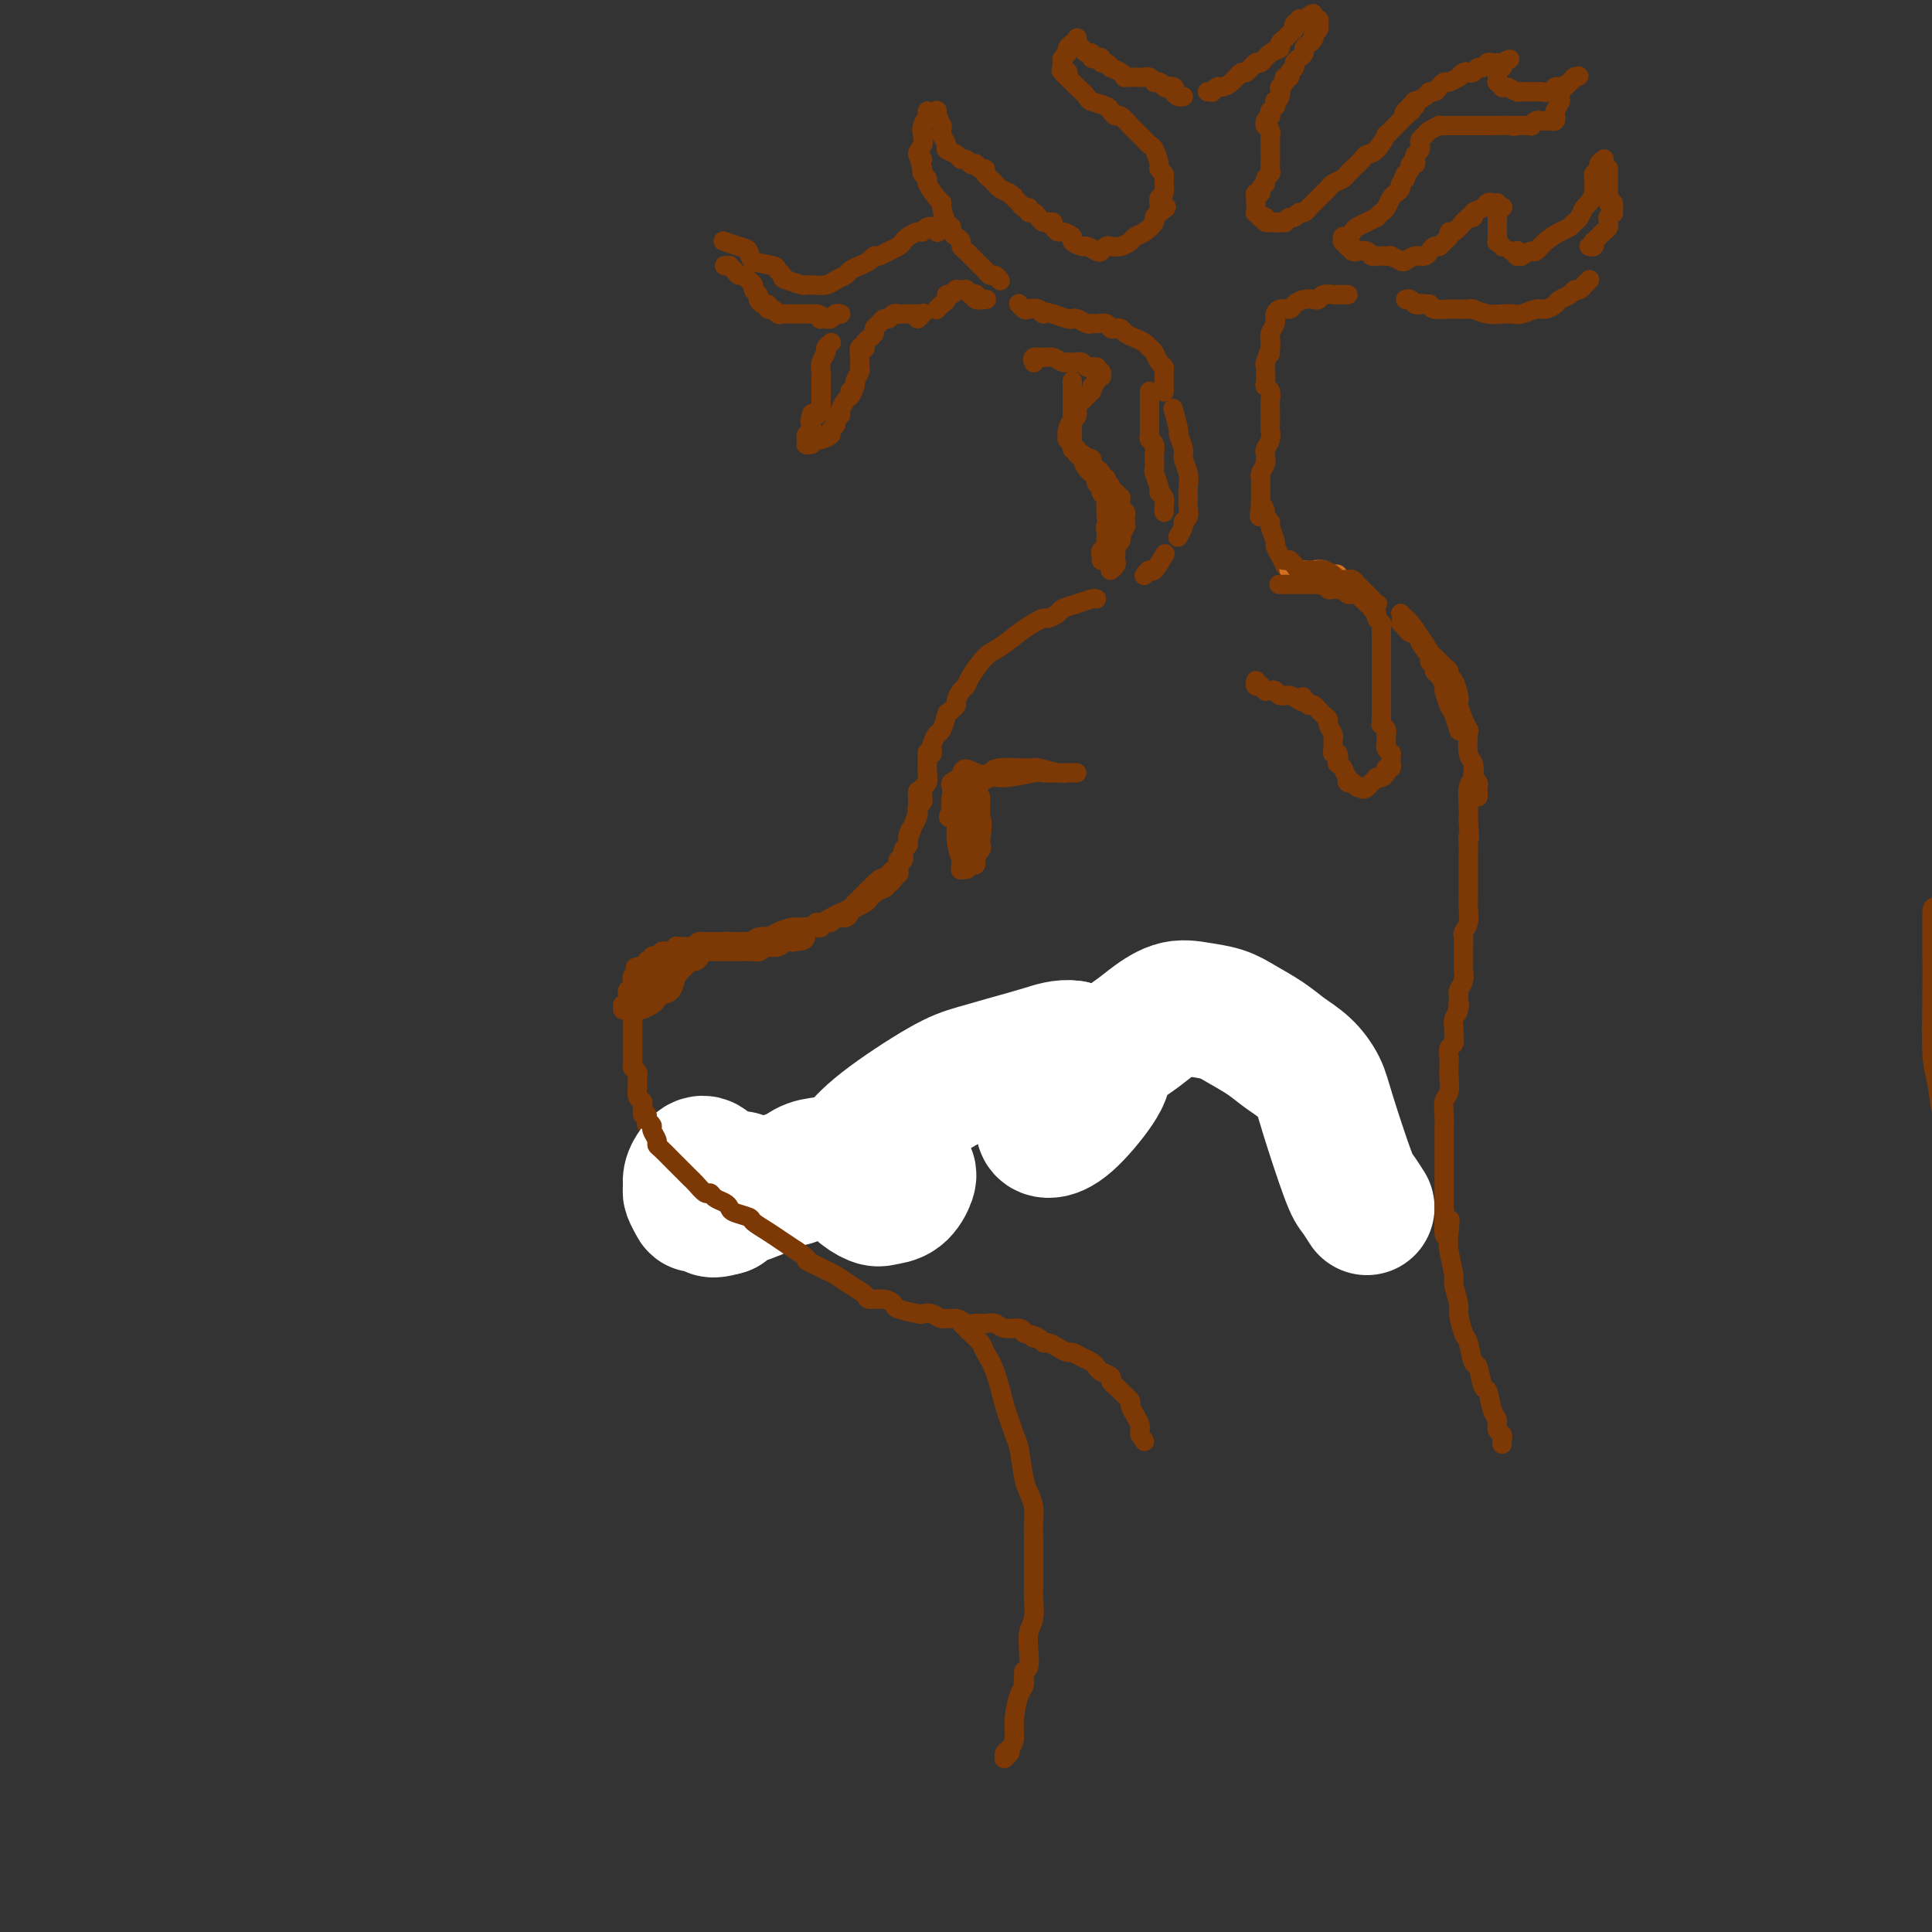<svg viewBox='0 0 400 400' version='1.1' xmlns='http://www.w3.org/2000/svg' xmlns:xlink='http://www.w3.org/1999/xlink'><rect x="0" y="0" width="400" height="400" fill="#333333" stroke="none"/><g fill='none' stroke='#7C3805' stroke-width='6' stroke-linecap='round' stroke-linejoin='round'><path d='M401,189c-0.001,-0.343 -0.001,-0.686 0,0c0.001,0.686 0.004,2.400 0,4c-0.004,1.600 -0.013,3.084 0,5c0.013,1.916 0.049,4.262 0,8c-0.049,3.738 -0.182,8.867 0,12c0.182,3.133 0.678,4.271 1,6c0.322,1.729 0.468,4.047 1,6c0.532,1.953 1.448,3.539 2,5c0.552,1.461 0.740,2.798 1,4c0.260,1.202 0.591,2.268 1,3c0.409,0.732 0.894,1.129 1,2c0.106,0.871 -0.168,2.216 0,3c0.168,0.784 0.777,1.008 1,2c0.223,0.992 0.060,2.752 0,4c-0.060,1.248 -0.016,1.985 0,3c0.016,1.015 0.004,2.309 0,3c-0.004,0.691 -0.001,0.778 0,1c0.001,0.222 0.000,0.580 0,1c-0.000,0.420 -0.000,0.901 0,1c0.000,0.099 0.000,-0.183 0,0c-0.000,0.183 -0.000,0.833 0,1c0.000,0.167 0.000,-0.147 0,0c-0.000,0.147 -0.000,0.756 0,1c0.000,0.244 0.000,0.122 0,0'/><path d='M145,196c0.024,0.000 0.048,0.000 0,0c-0.048,-0.000 -0.168,-0.000 0,0c0.168,0.000 0.624,0.000 1,0c0.376,-0.000 0.673,-0.000 1,0c0.327,0.000 0.684,0.000 1,0c0.316,-0.000 0.592,-0.000 1,0c0.408,0.000 0.949,0.000 1,0c0.051,-0.000 -0.389,-0.000 0,0c0.389,0.000 1.605,0.000 2,0c0.395,-0.000 -0.031,-0.000 0,0c0.031,0.000 0.519,0.001 1,0c0.481,-0.001 0.955,-0.004 1,0c0.045,0.004 -0.340,0.015 0,0c0.340,-0.015 1.405,-0.056 2,0c0.595,0.056 0.722,0.207 1,0c0.278,-0.207 0.709,-0.774 1,-1c0.291,-0.226 0.443,-0.113 1,0c0.557,0.113 1.521,0.226 2,0c0.479,-0.226 0.475,-0.792 1,-1c0.525,-0.208 1.579,-0.060 2,0c0.421,0.060 0.211,0.030 0,0'/><path d='M164,194c3.167,-0.333 1.583,-0.167 0,0'/></g>
<g fill='none' stroke='#7C3805' stroke-width='4' stroke-linecap='round' stroke-linejoin='round'><path d='M147,196c-0.053,-0.030 -0.106,-0.059 0,0c0.106,0.059 0.370,0.208 1,0c0.630,-0.208 1.625,-0.773 2,-1c0.375,-0.227 0.130,-0.116 1,0c0.870,0.116 2.856,0.238 4,0c1.144,-0.238 1.447,-0.834 2,-1c0.553,-0.166 1.356,0.099 2,0c0.644,-0.099 1.128,-0.563 2,-1c0.872,-0.437 2.132,-0.848 3,-1c0.868,-0.152 1.346,-0.045 2,0c0.654,0.045 1.485,0.027 2,0c0.515,-0.027 0.714,-0.064 1,0c0.286,0.064 0.658,0.228 1,0c0.342,-0.228 0.655,-0.849 1,-1c0.345,-0.151 0.721,0.167 1,0c0.279,-0.167 0.459,-0.818 1,-1c0.541,-0.182 1.441,0.105 2,0c0.559,-0.105 0.776,-0.601 1,-1c0.224,-0.399 0.456,-0.699 1,-1c0.544,-0.301 1.400,-0.603 2,-1c0.600,-0.397 0.944,-0.890 1,-1c0.056,-0.110 -0.177,0.163 0,0c0.177,-0.163 0.765,-0.761 1,-1c0.235,-0.239 0.118,-0.120 0,0'/><path d='M181,185c1.316,-0.936 1.605,-0.777 2,-1c0.395,-0.223 0.894,-0.830 1,-1c0.106,-0.170 -0.182,0.095 0,0c0.182,-0.095 0.832,-0.550 1,-1c0.168,-0.450 -0.147,-0.894 0,-1c0.147,-0.106 0.757,0.126 1,0c0.243,-0.126 0.117,-0.608 0,-1c-0.117,-0.392 -0.227,-0.693 0,-1c0.227,-0.307 0.792,-0.621 1,-1c0.208,-0.379 0.059,-0.823 0,-1c-0.059,-0.177 -0.030,-0.089 0,0'/><path d='M188,174c0.022,-0.070 0.044,-0.140 0,0c-0.044,0.140 -0.156,0.489 0,0c0.156,-0.489 0.578,-1.816 1,-3c0.422,-1.184 0.845,-2.225 1,-3c0.155,-0.775 0.042,-1.286 0,-2c-0.042,-0.714 -0.012,-1.633 0,-2c0.012,-0.367 0.006,-0.184 0,0'/><path d='M193,156c0.024,-0.368 0.049,-0.737 0,-1c-0.049,-0.263 -0.171,-0.421 0,-1c0.171,-0.579 0.633,-1.578 1,-2c0.367,-0.422 0.637,-0.268 1,-1c0.363,-0.732 0.818,-2.352 1,-3c0.182,-0.648 0.091,-0.324 0,0'/><path d='M197,147c-0.119,0.098 -0.239,0.195 0,0c0.239,-0.195 0.836,-0.683 1,-1c0.164,-0.317 -0.104,-0.463 0,-1c0.104,-0.537 0.582,-1.466 1,-2c0.418,-0.534 0.776,-0.675 1,-1c0.224,-0.325 0.314,-0.836 1,-2c0.686,-1.164 1.966,-2.981 3,-4c1.034,-1.019 1.820,-1.239 3,-2c1.180,-0.761 2.754,-2.063 4,-3c1.246,-0.937 2.164,-1.508 3,-2c0.836,-0.492 1.592,-0.905 2,-1c0.408,-0.095 0.470,0.128 1,0c0.530,-0.128 1.529,-0.609 2,-1c0.471,-0.391 0.413,-0.693 1,-1c0.587,-0.307 1.817,-0.618 3,-1c1.183,-0.382 2.318,-0.834 3,-1c0.682,-0.166 0.909,-0.048 1,0c0.091,0.048 0.045,0.024 0,0'/><path d='M237,119c-0.099,0.138 -0.198,0.275 0,0c0.198,-0.275 0.694,-0.963 1,-1c0.306,-0.037 0.422,0.578 1,0c0.578,-0.578 1.617,-2.348 2,-3c0.383,-0.652 0.109,-0.186 0,0c-0.109,0.186 -0.055,0.093 0,0'/><path d='M244,111c-0.121,0.201 -0.243,0.402 0,0c0.243,-0.402 0.850,-1.407 1,-2c0.150,-0.593 -0.156,-0.775 0,-1c0.156,-0.225 0.774,-0.492 1,-1c0.226,-0.508 0.062,-1.255 0,-2c-0.062,-0.745 -0.021,-1.488 0,-2c0.021,-0.512 0.021,-0.793 0,-1c-0.021,-0.207 -0.062,-0.340 0,-1c0.062,-0.660 0.228,-1.847 0,-3c-0.228,-1.153 -0.849,-2.271 -1,-3c-0.151,-0.729 0.170,-1.067 0,-2c-0.170,-0.933 -0.830,-2.460 -1,-3c-0.170,-0.540 0.150,-0.093 0,-1c-0.150,-0.907 -0.771,-3.167 -1,-4c-0.229,-0.833 -0.065,-0.238 0,0c0.065,0.238 0.033,0.119 0,0'/><path d='M241,81c-0.000,0.128 -0.000,0.256 0,0c0.000,-0.256 0.001,-0.895 0,-1c-0.001,-0.105 -0.003,0.324 0,0c0.003,-0.324 0.012,-1.400 0,-2c-0.012,-0.600 -0.045,-0.724 0,-1c0.045,-0.276 0.167,-0.704 0,-1c-0.167,-0.296 -0.625,-0.461 -1,-1c-0.375,-0.539 -0.668,-1.454 -1,-2c-0.332,-0.546 -0.705,-0.724 -1,-1c-0.295,-0.276 -0.513,-0.648 -1,-1c-0.487,-0.352 -1.244,-0.682 -2,-1c-0.756,-0.318 -1.511,-0.625 -2,-1c-0.489,-0.375 -0.712,-0.818 -1,-1c-0.288,-0.182 -0.641,-0.101 -1,0c-0.359,0.101 -0.725,0.224 -1,0c-0.275,-0.224 -0.458,-0.796 -1,-1c-0.542,-0.204 -1.441,-0.041 -2,0c-0.559,0.041 -0.778,-0.041 -1,0c-0.222,0.041 -0.446,0.204 -1,0c-0.554,-0.204 -1.437,-0.776 -2,-1c-0.563,-0.224 -0.805,-0.099 -1,0c-0.195,0.099 -0.341,0.171 -1,0c-0.659,-0.171 -1.829,-0.586 -3,-1'/><path d='M218,65c-3.516,-1.023 -2.305,-0.082 -2,0c0.305,0.082 -0.297,-0.696 -1,-1c-0.703,-0.304 -1.508,-0.133 -2,0c-0.492,0.133 -0.671,0.228 -1,0c-0.329,-0.228 -0.808,-0.779 -1,-1c-0.192,-0.221 -0.096,-0.110 0,0'/><path d='M207,58c-0.024,-0.032 -0.047,-0.064 0,0c0.047,0.064 0.166,0.223 0,0c-0.166,-0.223 -0.617,-0.828 -1,-1c-0.383,-0.172 -0.698,0.091 -1,0c-0.302,-0.091 -0.591,-0.535 -1,-1c-0.409,-0.465 -0.937,-0.951 -1,-1c-0.063,-0.049 0.338,0.338 0,0c-0.338,-0.338 -1.414,-1.400 -2,-2c-0.586,-0.600 -0.683,-0.738 -1,-1c-0.317,-0.262 -0.855,-0.648 -1,-1c-0.145,-0.352 0.102,-0.670 0,-1c-0.102,-0.330 -0.553,-0.673 -1,-1c-0.447,-0.327 -0.890,-0.637 -1,-1c-0.110,-0.363 0.112,-0.778 0,-1c-0.112,-0.222 -0.560,-0.252 -1,-1c-0.440,-0.748 -0.873,-2.214 -1,-3c-0.127,-0.786 0.053,-0.893 0,-1c-0.053,-0.107 -0.340,-0.214 -1,-1c-0.660,-0.786 -1.692,-2.252 -2,-3c-0.308,-0.748 0.109,-0.778 0,-1c-0.109,-0.222 -0.746,-0.635 -1,-1c-0.254,-0.365 -0.127,-0.683 0,-1'/><path d='M191,35c-1.161,-2.893 -0.063,-2.126 0,-2c0.063,0.126 -0.907,-0.390 -1,-1c-0.093,-0.610 0.693,-1.316 1,-2c0.307,-0.684 0.135,-1.346 0,-2c-0.135,-0.654 -0.232,-1.299 0,-2c0.232,-0.701 0.793,-1.458 1,-2c0.207,-0.542 0.059,-0.869 0,-1c-0.059,-0.131 -0.030,-0.065 0,0'/><path d='M194,23c-0.008,-0.130 -0.016,-0.260 0,0c0.016,0.260 0.057,0.910 0,1c-0.057,0.090 -0.213,-0.380 0,0c0.213,0.380 0.793,1.611 1,2c0.207,0.389 0.039,-0.065 0,0c-0.039,0.065 0.049,0.647 0,1c-0.049,0.353 -0.234,0.477 0,1c0.234,0.523 0.889,1.446 1,2c0.111,0.554 -0.321,0.741 0,1c0.321,0.259 1.397,0.592 2,1c0.603,0.408 0.735,0.893 1,1c0.265,0.107 0.662,-0.163 1,0c0.338,0.163 0.616,0.761 1,1c0.384,0.239 0.873,0.120 1,0c0.127,-0.120 -0.107,-0.239 0,0c0.107,0.239 0.554,0.838 1,1c0.446,0.162 0.892,-0.111 1,0c0.108,0.111 -0.123,0.607 0,1c0.123,0.393 0.600,0.683 1,1c0.400,0.317 0.723,0.662 1,1c0.277,0.338 0.508,0.668 1,1c0.492,0.332 1.246,0.666 2,1'/><path d='M209,40c1.947,1.483 0.314,0.191 0,0c-0.314,-0.191 0.690,0.718 1,1c0.310,0.282 -0.076,-0.064 0,0c0.076,0.064 0.612,0.538 1,1c0.388,0.462 0.629,0.911 1,1c0.371,0.089 0.873,-0.183 1,0c0.127,0.183 -0.121,0.819 0,1c0.121,0.181 0.610,-0.095 1,0c0.390,0.095 0.679,0.561 1,1c0.321,0.439 0.674,0.850 1,1c0.326,0.150 0.626,0.041 1,0c0.374,-0.041 0.821,-0.012 1,0c0.179,0.012 0.089,0.006 0,0'/><path d='M194,48c-0.032,-0.031 -0.064,-0.062 0,0c0.064,0.062 0.224,0.217 0,0c-0.224,-0.217 -0.833,-0.805 -1,-1c-0.167,-0.195 0.106,0.003 0,0c-0.106,-0.003 -0.592,-0.208 -1,0c-0.408,0.208 -0.739,0.829 -1,1c-0.261,0.171 -0.454,-0.109 -1,0c-0.546,0.109 -1.445,0.608 -2,1c-0.555,0.392 -0.765,0.679 -1,1c-0.235,0.321 -0.496,0.678 -1,1c-0.504,0.322 -1.251,0.611 -2,1c-0.749,0.389 -1.500,0.878 -2,1c-0.500,0.122 -0.749,-0.122 -1,0c-0.251,0.122 -0.504,0.610 -1,1c-0.496,0.390 -1.234,0.683 -2,1c-0.766,0.317 -1.561,0.659 -2,1c-0.439,0.341 -0.524,0.680 -1,1c-0.476,0.320 -1.344,0.623 -2,1c-0.656,0.377 -1.098,0.830 -2,1c-0.902,0.170 -2.262,0.056 -3,0c-0.738,-0.056 -0.852,-0.053 -1,0c-0.148,0.053 -0.328,0.158 -1,0c-0.672,-0.158 -1.836,-0.579 -3,-1'/><path d='M163,58c-1.403,-0.335 -0.911,-0.671 -1,-1c-0.089,-0.329 -0.761,-0.651 -1,-1c-0.239,-0.349 -0.047,-0.724 -1,-1c-0.953,-0.276 -3.050,-0.452 -4,-1c-0.950,-0.548 -0.752,-1.467 -1,-2c-0.248,-0.533 -0.943,-0.679 -2,-1c-1.057,-0.321 -2.477,-0.817 -3,-1c-0.523,-0.183 -0.149,-0.052 0,0c0.149,0.052 0.075,0.026 0,0'/><path d='M150,55c0.447,0.022 0.893,0.044 1,0c0.107,-0.044 -0.126,-0.152 0,0c0.126,0.152 0.612,0.566 1,1c0.388,0.434 0.677,0.890 1,1c0.323,0.110 0.679,-0.125 1,0c0.321,0.125 0.607,0.611 1,1c0.393,0.389 0.893,0.683 1,1c0.107,0.317 -0.177,0.658 0,1c0.177,0.342 0.817,0.684 1,1c0.183,0.316 -0.092,0.605 0,1c0.092,0.395 0.549,0.894 1,1c0.451,0.106 0.894,-0.182 1,0c0.106,0.182 -0.126,0.833 0,1c0.126,0.167 0.612,-0.151 1,0c0.388,0.151 0.680,0.773 1,1c0.320,0.227 0.667,0.061 1,0c0.333,-0.061 0.653,-0.016 1,0c0.347,0.016 0.723,0.004 1,0c0.277,-0.004 0.456,-0.001 1,0c0.544,0.001 1.454,0.000 2,0c0.546,-0.000 0.727,-0.000 1,0c0.273,0.000 0.636,0.000 1,0'/><path d='M169,65c1.791,0.382 1.267,0.835 1,1c-0.267,0.165 -0.279,0.040 0,0c0.279,-0.040 0.849,0.003 1,0c0.151,-0.003 -0.117,-0.053 0,0c0.117,0.053 0.620,0.210 1,0c0.380,-0.210 0.638,-0.788 1,-1c0.362,-0.212 0.829,-0.057 1,0c0.171,0.057 0.046,0.015 0,0c-0.046,-0.015 -0.013,-0.004 0,0c0.013,0.004 0.007,0.002 0,0'/><path d='M172,71c-0.033,0.026 -0.065,0.051 0,0c0.065,-0.051 0.228,-0.179 0,0c-0.228,0.179 -0.846,0.663 -1,1c-0.154,0.337 0.155,0.525 0,1c-0.155,0.475 -0.774,1.237 -1,2c-0.226,0.763 -0.061,1.528 0,2c0.061,0.472 0.016,0.652 0,1c-0.016,0.348 -0.004,0.863 0,1c0.004,0.137 0.001,-0.104 0,0c-0.001,0.104 -0.000,0.554 0,1c0.000,0.446 0.000,0.889 0,1c-0.000,0.111 -0.000,-0.110 0,0c0.000,0.110 -0.000,0.550 0,1c0.000,0.450 0.000,0.909 0,1c-0.000,0.091 -0.000,-0.186 0,0c0.000,0.186 0.001,0.833 0,1c-0.001,0.167 -0.003,-0.148 0,0c0.003,0.148 0.011,0.758 0,1c-0.011,0.242 -0.041,0.118 0,0c0.041,-0.118 0.155,-0.228 0,0c-0.155,0.228 -0.577,0.793 -1,1c-0.423,0.207 -0.845,0.055 -1,0c-0.155,-0.055 -0.041,-0.015 0,0c0.041,0.015 0.011,0.004 0,0c-0.011,-0.004 -0.003,-0.001 0,0c0.003,0.001 0.002,0.001 0,0'/><path d='M168,86c-0.618,2.333 -0.165,0.667 0,0c0.165,-0.667 0.040,-0.334 0,0c-0.040,0.334 0.003,0.668 0,1c-0.003,0.332 -0.054,0.662 0,1c0.054,0.338 0.211,0.683 0,1c-0.211,0.317 -0.790,0.607 -1,1c-0.210,0.393 -0.052,0.891 0,1c0.052,0.109 -0.001,-0.171 0,0c0.001,0.171 0.057,0.792 0,1c-0.057,0.208 -0.226,0.003 0,0c0.226,-0.003 0.847,0.196 1,0c0.153,-0.196 -0.161,-0.788 0,-1c0.161,-0.212 0.799,-0.046 1,0c0.201,0.046 -0.033,-0.029 0,0c0.033,0.029 0.333,0.163 1,0c0.667,-0.163 1.699,-0.621 2,-1c0.301,-0.379 -0.130,-0.678 0,-1c0.130,-0.322 0.823,-0.667 1,-1c0.177,-0.333 -0.160,-0.653 0,-1c0.160,-0.347 0.816,-0.722 1,-1c0.184,-0.278 -0.104,-0.459 0,-1c0.104,-0.541 0.601,-1.440 1,-2c0.399,-0.560 0.699,-0.780 1,-1'/><path d='M176,82c1.327,-1.721 0.145,-1.024 0,-1c-0.145,0.024 0.746,-0.624 1,-1c0.254,-0.376 -0.128,-0.481 0,-1c0.128,-0.519 0.765,-1.453 1,-2c0.235,-0.547 0.067,-0.707 0,-1c-0.067,-0.293 -0.032,-0.719 0,-1c0.032,-0.281 0.060,-0.418 0,-1c-0.060,-0.582 -0.210,-1.609 0,-2c0.210,-0.391 0.778,-0.146 1,0c0.222,0.146 0.097,0.194 0,0c-0.097,-0.194 -0.167,-0.629 0,-1c0.167,-0.371 0.569,-0.678 1,-1c0.431,-0.322 0.889,-0.660 1,-1c0.111,-0.340 -0.125,-0.683 0,-1c0.125,-0.317 0.612,-0.607 1,-1c0.388,-0.393 0.678,-0.890 1,-1c0.322,-0.110 0.678,0.167 1,0c0.322,-0.167 0.611,-0.777 1,-1c0.389,-0.223 0.879,-0.060 1,0c0.121,0.060 -0.125,0.016 0,0c0.125,-0.016 0.621,-0.004 1,0c0.379,0.004 0.640,0.001 1,0c0.360,-0.001 0.818,-0.000 1,0c0.182,0.000 0.087,0.000 0,0c-0.087,-0.000 -0.168,-0.000 0,0c0.168,0.000 0.584,0.000 1,0'/><path d='M190,65c1.179,-0.024 0.125,0.917 0,1c-0.125,0.083 0.679,-0.690 1,-1c0.321,-0.310 0.161,-0.155 0,0'/><path d='M194,64c-0.081,0.092 -0.163,0.183 0,0c0.163,-0.183 0.569,-0.641 1,-1c0.431,-0.359 0.885,-0.618 1,-1c0.115,-0.382 -0.109,-0.887 0,-1c0.109,-0.113 0.550,0.166 1,0c0.450,-0.166 0.909,-0.776 1,-1c0.091,-0.224 -0.187,-0.061 0,0c0.187,0.061 0.839,0.020 1,0c0.161,-0.020 -0.168,-0.019 0,0c0.168,0.019 0.833,0.058 1,0c0.167,-0.058 -0.166,-0.211 0,0c0.166,0.211 0.830,0.788 1,1c0.170,0.212 -0.152,0.061 0,0c0.152,-0.061 0.780,-0.030 1,0c0.220,0.030 0.031,0.061 0,0c-0.031,-0.061 0.095,-0.212 0,0c-0.095,0.212 -0.410,0.788 0,1c0.410,0.212 1.546,0.061 2,0c0.454,-0.061 0.227,-0.030 0,0'/><path d='M217,46c0.023,0.022 0.046,0.043 0,0c-0.046,-0.043 -0.162,-0.152 0,0c0.162,0.152 0.602,0.565 1,1c0.398,0.435 0.755,0.891 1,1c0.245,0.109 0.379,-0.129 1,0c0.621,0.129 1.728,0.627 2,1c0.272,0.373 -0.292,0.623 0,1c0.292,0.377 1.440,0.882 2,1c0.560,0.118 0.530,-0.151 1,0c0.470,0.151 1.438,0.721 2,1c0.562,0.279 0.718,0.268 1,0c0.282,-0.268 0.691,-0.793 1,-1c0.309,-0.207 0.519,-0.096 1,0c0.481,0.096 1.233,0.177 2,0c0.767,-0.177 1.550,-0.611 2,-1c0.450,-0.389 0.568,-0.734 1,-1c0.432,-0.266 1.178,-0.453 2,-1c0.822,-0.547 1.721,-1.455 2,-2c0.279,-0.545 -0.063,-0.727 0,-1c0.063,-0.273 0.532,-0.636 1,-1'/><path d='M240,44c2.244,-1.467 1.356,-1.133 1,-1c-0.356,0.133 -0.178,0.067 0,0'/><path d='M240,44c0.002,-0.302 0.004,-0.604 0,-1c-0.004,-0.396 -0.016,-0.887 0,-1c0.016,-0.113 0.058,0.153 0,0c-0.058,-0.153 -0.216,-0.724 0,-1c0.216,-0.276 0.805,-0.257 1,-1c0.195,-0.743 -0.003,-2.248 0,-3c0.003,-0.752 0.208,-0.751 0,-1c-0.208,-0.249 -0.829,-0.749 -1,-1c-0.171,-0.251 0.109,-0.252 0,-1c-0.109,-0.748 -0.607,-2.242 -1,-3c-0.393,-0.758 -0.682,-0.779 -1,-1c-0.318,-0.221 -0.666,-0.641 -1,-1c-0.334,-0.359 -0.652,-0.656 -1,-1c-0.348,-0.344 -0.724,-0.736 -1,-1c-0.276,-0.264 -0.453,-0.399 -1,-1c-0.547,-0.601 -1.464,-1.667 -2,-2c-0.536,-0.333 -0.692,0.066 -1,0c-0.308,-0.066 -0.769,-0.599 -1,-1c-0.231,-0.401 -0.233,-0.671 -1,-1c-0.767,-0.329 -2.299,-0.718 -3,-1c-0.701,-0.282 -0.569,-0.457 -1,-1c-0.431,-0.543 -1.424,-1.454 -2,-2c-0.576,-0.546 -0.736,-0.727 -1,-1c-0.264,-0.273 -0.632,-0.636 -1,-1'/><path d='M221,16c-2.724,-2.483 -0.535,-1.190 0,-1c0.535,0.190 -0.585,-0.723 -1,-1c-0.415,-0.277 -0.126,0.081 0,0c0.126,-0.081 0.090,-0.600 0,-1c-0.090,-0.400 -0.234,-0.682 0,-1c0.234,-0.318 0.846,-0.673 1,-1c0.154,-0.327 -0.151,-0.627 0,-1c0.151,-0.373 0.757,-0.821 1,-1c0.243,-0.179 0.121,-0.090 0,0'/><path d='M223,8c-0.009,-0.122 -0.017,-0.244 0,0c0.017,0.244 0.060,0.854 0,1c-0.060,0.146 -0.222,-0.172 0,0c0.222,0.172 0.829,0.834 1,1c0.171,0.166 -0.095,-0.166 0,0c0.095,0.166 0.551,0.828 1,1c0.449,0.172 0.890,-0.146 1,0c0.110,0.146 -0.111,0.756 0,1c0.111,0.244 0.556,0.122 1,0c0.444,-0.122 0.888,-0.244 1,0c0.112,0.244 -0.107,0.853 0,1c0.107,0.147 0.541,-0.167 1,0c0.459,0.167 0.944,0.815 1,1c0.056,0.185 -0.318,-0.094 0,0c0.318,0.094 1.328,0.561 2,1c0.672,0.439 1.006,0.850 1,1c-0.006,0.150 -0.353,0.039 0,0c0.353,-0.039 1.405,-0.007 2,0c0.595,0.007 0.733,-0.012 1,0c0.267,0.012 0.663,0.056 1,0c0.337,-0.056 0.616,-0.211 1,0c0.384,0.211 0.873,0.788 1,1c0.127,0.212 -0.106,0.061 0,0c0.106,-0.061 0.553,-0.030 1,0'/><path d='M240,17c2.732,1.631 1.061,1.207 1,1c-0.061,-0.207 1.486,-0.199 2,0c0.514,0.199 -0.007,0.589 0,1c0.007,0.411 0.540,0.841 1,1c0.460,0.159 0.846,0.045 1,0c0.154,-0.045 0.077,-0.023 0,0'/><path d='M250,19c0.448,-0.031 0.896,-0.063 1,0c0.104,0.063 -0.137,0.219 0,0c0.137,-0.219 0.651,-0.813 1,-1c0.349,-0.187 0.531,0.033 1,0c0.469,-0.033 1.224,-0.319 2,-1c0.776,-0.681 1.572,-1.759 2,-2c0.428,-0.241 0.486,0.353 1,0c0.514,-0.353 1.482,-1.653 2,-2c0.518,-0.347 0.587,0.258 1,0c0.413,-0.258 1.171,-1.379 2,-2c0.829,-0.621 1.728,-0.744 2,-1c0.272,-0.256 -0.085,-0.647 0,-1c0.085,-0.353 0.612,-0.669 1,-1c0.388,-0.331 0.639,-0.676 1,-1c0.361,-0.324 0.833,-0.626 1,-1c0.167,-0.374 0.030,-0.818 0,-1c-0.030,-0.182 0.048,-0.101 0,0c-0.048,0.101 -0.223,0.223 0,0c0.223,-0.223 0.843,-0.792 1,-1c0.157,-0.208 -0.150,-0.056 0,0c0.150,0.056 0.757,0.016 1,0c0.243,-0.016 0.121,-0.008 0,0'/><path d='M270,4c3.255,-2.319 1.394,-0.618 1,0c-0.394,0.618 0.679,0.151 1,0c0.321,-0.151 -0.110,0.012 0,0c0.110,-0.012 0.762,-0.199 1,0c0.238,0.199 0.064,0.786 0,1c-0.064,0.214 -0.017,0.057 0,0c0.017,-0.057 0.006,-0.012 0,0c-0.006,0.012 -0.005,-0.007 0,0c0.005,0.007 0.015,0.039 0,0c-0.015,-0.039 -0.056,-0.151 0,0c0.056,0.151 0.208,0.565 0,1c-0.208,0.435 -0.778,0.890 -1,1c-0.222,0.110 -0.097,-0.125 0,0c0.097,0.125 0.167,0.611 0,1c-0.167,0.389 -0.571,0.682 -1,1c-0.429,0.318 -0.884,0.663 -1,1c-0.116,0.337 0.109,0.667 0,1c-0.109,0.333 -0.550,0.667 -1,1c-0.450,0.333 -0.909,0.663 -1,1c-0.091,0.337 0.186,0.682 0,1c-0.186,0.318 -0.833,0.611 -1,1c-0.167,0.389 0.147,0.874 0,1c-0.147,0.126 -0.756,-0.107 -1,0c-0.244,0.107 -0.122,0.553 0,1'/><path d='M266,17c-1.326,2.134 -1.140,0.968 -1,1c0.140,0.032 0.235,1.261 0,2c-0.235,0.739 -0.799,0.987 -1,1c-0.201,0.013 -0.040,-0.208 0,0c0.040,0.208 -0.042,0.844 0,1c0.042,0.156 0.208,-0.169 0,0c-0.208,0.169 -0.792,0.833 -1,1c-0.208,0.167 -0.041,-0.161 0,0c0.041,0.161 -0.042,0.813 0,1c0.042,0.187 0.211,-0.091 0,0c-0.211,0.091 -0.803,0.550 -1,1c-0.197,0.450 -0.000,0.891 0,1c0.000,0.109 -0.196,-0.114 0,0c0.196,0.114 0.785,0.567 1,1c0.215,0.433 0.058,0.847 0,1c-0.058,0.153 -0.017,0.044 0,0c0.017,-0.044 0.008,-0.022 0,0'/><path d='M263,28c0.000,-0.095 0.000,-0.191 0,0c-0.000,0.191 -0.000,0.667 0,1c0.000,0.333 0.001,0.523 0,1c-0.001,0.477 -0.004,1.241 0,2c0.004,0.759 0.016,1.513 0,2c-0.016,0.487 -0.061,0.708 0,1c0.061,0.292 0.228,0.657 0,1c-0.228,0.343 -0.849,0.665 -1,1c-0.151,0.335 0.170,0.682 0,1c-0.170,0.318 -0.830,0.607 -1,1c-0.170,0.393 0.151,0.892 0,1c-0.151,0.108 -0.772,-0.173 -1,0c-0.228,0.173 -0.062,0.802 0,1c0.062,0.198 0.021,-0.034 0,0c-0.021,0.034 -0.021,0.335 0,1c0.021,0.665 0.062,1.694 0,2c-0.062,0.306 -0.229,-0.110 0,0c0.229,0.110 0.853,0.748 1,1c0.147,0.252 -0.184,0.120 0,0c0.184,-0.120 0.884,-0.228 1,0c0.116,0.228 -0.354,0.792 0,1c0.354,0.208 1.530,0.059 2,0c0.470,-0.059 0.235,-0.030 0,0'/><path d='M264,46c0.781,0.314 0.734,0.099 1,0c0.266,-0.099 0.845,-0.083 1,0c0.155,0.083 -0.113,0.234 0,0c0.113,-0.234 0.609,-0.851 1,-1c0.391,-0.149 0.679,0.171 1,0c0.321,-0.171 0.677,-0.832 1,-1c0.323,-0.168 0.615,0.159 1,0c0.385,-0.159 0.863,-0.802 1,-1c0.137,-0.198 -0.066,0.049 0,0c0.066,-0.049 0.403,-0.394 1,-1c0.597,-0.606 1.456,-1.472 2,-2c0.544,-0.528 0.775,-0.718 1,-1c0.225,-0.282 0.446,-0.657 1,-1c0.554,-0.343 1.443,-0.656 2,-1c0.557,-0.344 0.782,-0.720 1,-1c0.218,-0.280 0.431,-0.465 1,-1c0.569,-0.535 1.496,-1.420 2,-2c0.504,-0.580 0.587,-0.856 1,-1c0.413,-0.144 1.157,-0.157 2,-1c0.843,-0.843 1.785,-2.517 2,-3c0.215,-0.483 -0.296,0.225 0,0c0.296,-0.225 1.400,-1.384 2,-2c0.600,-0.616 0.697,-0.691 1,-1c0.303,-0.309 0.812,-0.852 1,-1c0.188,-0.148 0.054,0.101 0,0c-0.054,-0.101 -0.027,-0.550 0,-1'/><path d='M291,23c4.116,-3.554 0.907,-0.938 0,0c-0.907,0.938 0.488,0.199 1,0c0.512,-0.199 0.141,0.144 0,0c-0.141,-0.144 -0.051,-0.775 0,-1c0.051,-0.225 0.065,-0.046 0,0c-0.065,0.046 -0.207,-0.043 0,0c0.207,0.043 0.762,0.218 1,0c0.238,-0.218 0.158,-0.828 0,-1c-0.158,-0.172 -0.393,0.095 0,0c0.393,-0.095 1.415,-0.551 2,-1c0.585,-0.449 0.733,-0.890 1,-1c0.267,-0.110 0.654,0.110 1,0c0.346,-0.110 0.652,-0.550 1,-1c0.348,-0.450 0.737,-0.909 1,-1c0.263,-0.091 0.399,0.186 1,0c0.601,-0.186 1.667,-0.833 2,-1c0.333,-0.167 -0.065,0.147 0,0c0.065,-0.147 0.595,-0.756 1,-1c0.405,-0.244 0.686,-0.122 1,0c0.314,0.122 0.660,0.243 1,0c0.340,-0.243 0.673,-0.850 1,-1c0.327,-0.150 0.648,0.156 1,0c0.352,-0.156 0.733,-0.774 1,-1c0.267,-0.226 0.418,-0.061 1,0c0.582,0.061 1.595,0.017 2,0c0.405,-0.017 0.203,-0.009 0,0'/><path d='M311,13c3.098,-1.530 0.844,-0.354 0,0c-0.844,0.354 -0.279,-0.113 0,0c0.279,0.113 0.271,0.805 0,1c-0.271,0.195 -0.806,-0.106 -1,0c-0.194,0.106 -0.048,0.621 0,1c0.048,0.379 -0.002,0.624 0,1c0.002,0.376 0.055,0.884 0,1c-0.055,0.116 -0.218,-0.161 0,0c0.218,0.161 0.818,0.761 1,1c0.182,0.239 -0.053,0.117 0,0c0.053,-0.117 0.395,-0.227 1,0c0.605,0.227 1.472,0.793 2,1c0.528,0.207 0.718,0.055 1,0c0.282,-0.055 0.657,-0.014 1,0c0.343,0.014 0.656,-0.000 1,0c0.344,0.000 0.721,0.015 1,0c0.279,-0.015 0.459,-0.059 1,0c0.541,0.059 1.441,0.222 2,0c0.559,-0.222 0.777,-0.830 1,-1c0.223,-0.170 0.452,0.098 1,0c0.548,-0.098 1.415,-0.562 2,-1c0.585,-0.438 0.888,-0.849 1,-1c0.112,-0.151 0.032,-0.043 0,0c-0.032,0.043 -0.016,0.022 0,0'/><path d='M326,16c1.706,-0.469 0.472,-0.140 0,0c-0.472,0.140 -0.182,0.093 0,0c0.182,-0.093 0.255,-0.232 0,0c-0.255,0.232 -0.839,0.835 -1,1c-0.161,0.165 0.100,-0.109 0,0c-0.100,0.109 -0.562,0.602 -1,1c-0.438,0.398 -0.853,0.703 -1,1c-0.147,0.297 -0.025,0.586 0,1c0.025,0.414 -0.046,0.952 0,1c0.046,0.048 0.208,-0.395 0,0c-0.208,0.395 -0.787,1.626 -1,2c-0.213,0.374 -0.061,-0.110 0,0c0.061,0.110 0.031,0.814 0,1c-0.031,0.186 -0.064,-0.146 0,0c0.064,0.146 0.224,0.772 0,1c-0.224,0.228 -0.833,0.060 -1,0c-0.167,-0.060 0.109,-0.012 0,0c-0.109,0.012 -0.602,-0.011 -1,0c-0.398,0.011 -0.702,0.055 -1,0c-0.298,-0.055 -0.591,-0.211 -1,0c-0.409,0.211 -0.934,0.789 -1,1c-0.066,0.211 0.328,0.057 0,0c-0.328,-0.057 -1.380,-0.016 -2,0c-0.620,0.016 -0.810,0.008 -1,0'/><path d='M314,26c-1.296,0.309 -0.536,0.083 -1,0c-0.464,-0.083 -2.152,-0.022 -3,0c-0.848,0.022 -0.855,0.006 -1,0c-0.145,-0.006 -0.428,-0.002 -1,0c-0.572,0.002 -1.433,0.000 -2,0c-0.567,-0.000 -0.839,0.000 -1,0c-0.161,-0.000 -0.209,-0.001 -1,0c-0.791,0.001 -2.324,0.003 -3,0c-0.676,-0.003 -0.496,-0.012 -1,0c-0.504,0.012 -1.694,0.044 -2,0c-0.306,-0.044 0.272,-0.166 0,0c-0.272,0.166 -1.394,0.618 -2,1c-0.606,0.382 -0.697,0.694 -1,1c-0.303,0.306 -0.817,0.607 -1,1c-0.183,0.393 -0.035,0.879 0,1c0.035,0.121 -0.042,-0.121 0,0c0.042,0.121 0.203,0.606 0,1c-0.203,0.394 -0.772,0.697 -1,1c-0.228,0.303 -0.116,0.606 0,1c0.116,0.394 0.237,0.879 0,1c-0.237,0.121 -0.833,-0.121 -1,0c-0.167,0.121 0.095,0.606 0,1c-0.095,0.394 -0.548,0.697 -1,1'/><path d='M291,36c-1.019,1.725 -0.066,1.039 0,1c0.066,-0.039 -0.756,0.571 -1,1c-0.244,0.429 0.090,0.678 0,1c-0.090,0.322 -0.603,0.717 -1,1c-0.397,0.283 -0.679,0.453 -1,1c-0.321,0.547 -0.680,1.470 -1,2c-0.320,0.530 -0.600,0.667 -1,1c-0.400,0.333 -0.919,0.862 -1,1c-0.081,0.138 0.277,-0.117 0,0c-0.277,0.117 -1.188,0.605 -2,1c-0.812,0.395 -1.524,0.698 -2,1c-0.476,0.302 -0.716,0.603 -1,1c-0.284,0.397 -0.612,0.891 -1,1c-0.388,0.109 -0.836,-0.167 -1,0c-0.164,0.167 -0.045,0.776 0,1c0.045,0.224 0.016,0.064 0,0c-0.016,-0.064 -0.019,-0.031 0,0c0.019,0.031 0.062,0.060 0,0c-0.062,-0.060 -0.227,-0.208 0,0c0.227,0.208 0.845,0.774 1,1c0.155,0.226 -0.154,0.112 0,0c0.154,-0.112 0.772,-0.222 1,0c0.228,0.222 0.065,0.778 0,1c-0.065,0.222 -0.033,0.111 0,0'/><path d='M280,52c0.565,0.305 0.979,0.068 1,0c0.021,-0.068 -0.349,0.034 0,0c0.349,-0.034 1.417,-0.205 2,0c0.583,0.205 0.681,0.787 1,1c0.319,0.213 0.860,0.057 1,0c0.140,-0.057 -0.122,-0.016 0,0c0.122,0.016 0.628,0.008 1,0c0.372,-0.008 0.610,-0.015 1,0c0.390,0.015 0.934,0.053 1,0c0.066,-0.053 -0.344,-0.195 0,0c0.344,0.195 1.441,0.728 2,1c0.559,0.272 0.580,0.284 1,0c0.420,-0.284 1.240,-0.865 2,-1c0.760,-0.135 1.461,0.175 2,0c0.539,-0.175 0.918,-0.835 1,-1c0.082,-0.165 -0.132,0.163 0,0c0.132,-0.163 0.609,-0.819 1,-1c0.391,-0.181 0.695,0.111 1,0c0.305,-0.111 0.611,-0.626 1,-1c0.389,-0.374 0.861,-0.609 1,-1c0.139,-0.391 -0.056,-0.940 0,-1c0.056,-0.060 0.361,0.368 1,0c0.639,-0.368 1.611,-1.534 2,-2c0.389,-0.466 0.194,-0.233 0,0'/><path d='M303,46c2.169,-1.477 1.092,-1.170 1,-1c-0.092,0.170 0.801,0.203 1,0c0.199,-0.203 -0.297,-0.643 0,-1c0.297,-0.357 1.386,-0.632 2,-1c0.614,-0.368 0.753,-0.831 1,-1c0.247,-0.169 0.602,-0.045 1,0c0.398,0.045 0.839,0.012 1,0c0.161,-0.012 0.043,-0.003 0,0c-0.043,0.003 -0.012,0.001 0,0c0.012,-0.001 0.003,-0.000 0,0c-0.003,0.000 -0.001,0.000 0,0c0.001,-0.000 0.000,-0.000 0,0'/><path d='M311,43c0.113,-0.090 0.226,-0.179 0,0c-0.226,0.179 -0.793,0.627 -1,1c-0.207,0.373 -0.056,0.672 0,1c0.056,0.328 0.015,0.684 0,1c-0.015,0.316 -0.005,0.591 0,1c0.005,0.409 0.005,0.950 0,1c-0.005,0.050 -0.015,-0.393 0,0c0.015,0.393 0.057,1.622 0,2c-0.057,0.378 -0.211,-0.095 0,0c0.211,0.095 0.788,0.756 1,1c0.212,0.244 0.061,0.070 0,0c-0.061,-0.070 -0.030,-0.035 0,0'/><path d='M313,52c0.030,0.002 0.059,0.004 0,0c-0.059,-0.004 -0.208,-0.016 0,0c0.208,0.016 0.772,0.058 1,0c0.228,-0.058 0.121,-0.216 0,0c-0.121,0.216 -0.254,0.806 0,1c0.254,0.194 0.896,-0.006 1,0c0.104,0.006 -0.331,0.219 0,0c0.331,-0.219 1.426,-0.871 2,-1c0.574,-0.129 0.626,0.263 1,0c0.374,-0.263 1.070,-1.183 2,-2c0.930,-0.817 2.095,-1.532 3,-2c0.905,-0.468 1.552,-0.687 2,-1c0.448,-0.313 0.698,-0.718 1,-1c0.302,-0.282 0.655,-0.442 1,-1c0.345,-0.558 0.681,-1.515 1,-2c0.319,-0.485 0.620,-0.497 1,-1c0.380,-0.503 0.838,-1.497 1,-2c0.162,-0.503 0.028,-0.516 0,-1c-0.028,-0.484 0.049,-1.440 0,-2c-0.049,-0.560 -0.223,-0.725 0,-1c0.223,-0.275 0.843,-0.661 1,-1c0.157,-0.339 -0.150,-0.630 0,-1c0.150,-0.370 0.757,-0.820 1,-1c0.243,-0.180 0.121,-0.090 0,0'/><path d='M333,35c0.000,-0.089 0.000,-0.179 0,0c-0.000,0.179 -0.000,0.625 0,1c0.000,0.375 0.000,0.677 0,1c-0.000,0.323 -0.001,0.665 0,1c0.001,0.335 0.004,0.662 0,1c-0.004,0.338 -0.015,0.687 0,1c0.015,0.313 0.058,0.591 0,1c-0.058,0.409 -0.215,0.951 0,1c0.215,0.049 0.804,-0.394 1,0c0.196,0.394 0.000,1.626 0,2c-0.000,0.374 0.196,-0.111 0,0c-0.196,0.111 -0.784,0.817 -1,1c-0.216,0.183 -0.061,-0.159 0,0c0.061,0.159 0.026,0.817 0,1c-0.026,0.183 -0.045,-0.110 0,0c0.045,0.110 0.152,0.622 0,1c-0.152,0.378 -0.563,0.622 -1,1c-0.437,0.378 -0.901,0.890 -1,1c-0.099,0.110 0.166,-0.181 0,0c-0.166,0.181 -0.763,0.833 -1,1c-0.237,0.167 -0.115,-0.151 0,0c0.115,0.151 0.223,0.771 0,1c-0.223,0.229 -0.778,0.065 -1,0c-0.222,-0.065 -0.111,-0.033 0,0'/><path d='M329,58c-0.032,0.033 -0.064,0.065 0,0c0.064,-0.065 0.224,-0.229 0,0c-0.224,0.229 -0.832,0.849 -1,1c-0.168,0.151 0.106,-0.167 0,0c-0.106,0.167 -0.591,0.818 -1,1c-0.409,0.182 -0.743,-0.105 -1,0c-0.257,0.105 -0.438,0.601 -1,1c-0.562,0.399 -1.505,0.699 -2,1c-0.495,0.301 -0.542,0.602 -1,1c-0.458,0.398 -1.327,0.891 -2,1c-0.673,0.109 -1.148,-0.167 -2,0c-0.852,0.167 -2.079,0.778 -3,1c-0.921,0.222 -1.536,0.056 -2,0c-0.464,-0.056 -0.776,-0.001 -1,0c-0.224,0.001 -0.358,-0.052 -1,0c-0.642,0.052 -1.791,0.210 -3,0c-1.209,-0.210 -2.478,-0.788 -3,-1c-0.522,-0.212 -0.297,-0.060 -1,0c-0.703,0.060 -2.333,0.026 -3,0c-0.667,-0.026 -0.372,-0.046 -1,0c-0.628,0.046 -2.179,0.156 -3,0c-0.821,-0.156 -0.910,-0.578 -1,-1'/><path d='M296,63c-3.344,-0.326 -2.203,-0.140 -2,0c0.203,0.140 -0.533,0.233 -1,0c-0.467,-0.233 -0.664,-0.794 -1,-1c-0.336,-0.206 -0.810,-0.059 -1,0c-0.190,0.059 -0.095,0.029 0,0'/><path d='M279,61c-0.023,0.000 -0.047,0.000 0,0c0.047,-0.000 0.163,-0.001 0,0c-0.163,0.001 -0.607,0.004 -1,0c-0.393,-0.004 -0.734,-0.015 -1,0c-0.266,0.015 -0.455,0.056 -1,0c-0.545,-0.056 -1.445,-0.208 -2,0c-0.555,0.208 -0.763,0.778 -1,1c-0.237,0.222 -0.501,0.097 -1,0c-0.499,-0.097 -1.234,-0.166 -2,0c-0.766,0.166 -1.564,0.566 -2,1c-0.436,0.434 -0.509,0.900 -1,1c-0.491,0.100 -1.400,-0.166 -2,0c-0.600,0.166 -0.892,0.764 -1,1c-0.108,0.236 -0.033,0.108 0,0c0.033,-0.108 0.023,-0.197 0,0c-0.023,0.197 -0.059,0.682 0,1c0.059,0.318 0.212,0.471 0,1c-0.212,0.529 -0.789,1.434 -1,2c-0.211,0.566 -0.057,0.793 0,1c0.057,0.207 0.015,0.396 0,1c-0.015,0.604 -0.004,1.624 0,2c0.004,0.376 0.001,0.107 0,0c-0.001,-0.107 -0.001,-0.054 0,0'/><path d='M263,70c-0.030,0.398 -0.060,0.797 0,1c0.060,0.203 0.211,0.212 0,1c-0.211,0.788 -0.785,2.357 -1,3c-0.215,0.643 -0.072,0.360 0,1c0.072,0.640 0.072,2.202 0,3c-0.072,0.798 -0.215,0.833 0,1c0.215,0.167 0.790,0.464 1,1c0.210,0.536 0.056,1.309 0,2c-0.056,0.691 -0.014,1.301 0,2c0.014,0.699 -0.000,1.486 0,2c0.000,0.514 0.014,0.753 0,1c-0.014,0.247 -0.056,0.501 0,1c0.056,0.499 0.211,1.244 0,2c-0.211,0.756 -0.788,1.525 -1,2c-0.212,0.475 -0.061,0.656 0,1c0.061,0.344 0.030,0.851 0,1c-0.030,0.149 -0.061,-0.061 0,0c0.061,0.061 0.212,0.394 0,1c-0.212,0.606 -0.789,1.486 -1,2c-0.211,0.514 -0.057,0.662 0,1c0.057,0.338 0.015,0.867 0,1c-0.015,0.133 -0.004,-0.129 0,0c0.004,0.129 0.001,0.650 0,1c-0.001,0.350 -0.000,0.529 0,1c0.000,0.471 0.000,1.236 0,2'/><path d='M261,104c-0.375,5.438 -0.312,2.032 0,1c0.312,-1.032 0.872,0.308 1,1c0.128,0.692 -0.177,0.734 0,1c0.177,0.266 0.835,0.756 1,1c0.165,0.244 -0.162,0.241 0,1c0.162,0.759 0.814,2.281 1,3c0.186,0.719 -0.095,0.636 0,1c0.095,0.364 0.564,1.175 1,2c0.436,0.825 0.839,1.664 1,2c0.161,0.336 0.081,0.168 0,0'/><path d='M230,118c0.030,-0.024 0.061,-0.048 0,0c-0.061,0.048 -0.212,0.168 0,0c0.212,-0.168 0.788,-0.622 1,-1c0.212,-0.378 0.061,-0.678 0,-1c-0.061,-0.322 -0.030,-0.665 0,-1c0.030,-0.335 0.060,-0.662 0,-1c-0.060,-0.338 -0.208,-0.687 0,-1c0.208,-0.313 0.774,-0.591 1,-1c0.226,-0.409 0.113,-0.951 0,-1c-0.113,-0.049 -0.226,0.393 0,0c0.226,-0.393 0.793,-1.621 1,-2c0.207,-0.379 0.055,0.092 0,0c-0.055,-0.092 -0.014,-0.746 0,-1c0.014,-0.254 -0.000,-0.107 0,0c0.000,0.107 0.014,0.173 0,0c-0.014,-0.173 -0.056,-0.585 0,-1c0.056,-0.415 0.211,-0.832 0,-1c-0.211,-0.168 -0.789,-0.088 -1,0c-0.211,0.088 -0.056,0.182 0,0c0.056,-0.182 0.012,-0.640 0,-1c-0.012,-0.360 0.008,-0.621 0,-1c-0.008,-0.379 -0.043,-0.875 0,-1c0.043,-0.125 0.166,0.120 0,0c-0.166,-0.120 -0.619,-0.606 -1,-1c-0.381,-0.394 -0.691,-0.697 -1,-1'/><path d='M230,101c-0.399,-1.194 0.104,-0.179 0,0c-0.104,0.179 -0.815,-0.477 -1,-1c-0.185,-0.523 0.157,-0.914 0,-1c-0.157,-0.086 -0.811,0.131 -1,0c-0.189,-0.131 0.089,-0.610 0,-1c-0.089,-0.390 -0.545,-0.692 -1,-1c-0.455,-0.308 -0.909,-0.623 -1,-1c-0.091,-0.377 0.182,-0.818 0,-1c-0.182,-0.182 -0.818,-0.105 -1,0c-0.182,0.105 0.091,0.239 0,0c-0.091,-0.239 -0.545,-0.852 -1,-1c-0.455,-0.148 -0.910,0.168 -1,0c-0.090,-0.168 0.186,-0.819 0,-1c-0.186,-0.181 -0.835,0.107 -1,0c-0.165,-0.107 0.155,-0.610 0,-1c-0.155,-0.390 -0.784,-0.667 -1,-1c-0.216,-0.333 -0.020,-0.723 0,-1c0.020,-0.277 -0.135,-0.441 0,-1c0.135,-0.559 0.561,-1.512 1,-2c0.439,-0.488 0.891,-0.512 1,-1c0.109,-0.488 -0.125,-1.440 0,-2c0.125,-0.560 0.611,-0.728 1,-1c0.389,-0.272 0.683,-0.649 1,-1c0.317,-0.351 0.659,-0.675 1,-1'/><path d='M226,81c0.708,-1.421 -0.020,-0.973 0,-1c0.020,-0.027 0.790,-0.529 1,-1c0.210,-0.471 -0.140,-0.910 0,-1c0.140,-0.090 0.768,0.168 1,0c0.232,-0.168 0.066,-0.762 0,-1c-0.066,-0.238 -0.033,-0.119 0,0'/><path d='M227,76c0.089,0.008 0.179,0.016 0,0c-0.179,-0.016 -0.625,-0.057 -1,0c-0.375,0.057 -0.678,0.211 -1,0c-0.322,-0.211 -0.663,-0.788 -1,-1c-0.337,-0.212 -0.671,-0.061 -1,0c-0.329,0.061 -0.654,0.031 -1,0c-0.346,-0.031 -0.713,-0.062 -1,0c-0.287,0.062 -0.494,0.216 -1,0c-0.506,-0.216 -1.312,-0.804 -2,-1c-0.688,-0.196 -1.256,-0.001 -2,0c-0.744,0.001 -1.662,-0.192 -2,0c-0.338,0.192 -0.097,0.769 0,1c0.097,0.231 0.048,0.115 0,0'/><path d='M222,79c0.000,0.046 0.000,0.093 0,0c-0.000,-0.093 -0.000,-0.325 0,0c0.000,0.325 0.000,1.207 0,2c-0.000,0.793 -0.000,1.497 0,2c0.000,0.503 0.000,0.803 0,1c-0.000,0.197 -0.001,0.289 0,1c0.001,0.711 0.003,2.040 0,3c-0.003,0.960 -0.012,1.552 0,2c0.012,0.448 0.043,0.753 0,1c-0.043,0.247 -0.161,0.437 0,1c0.161,0.563 0.602,1.499 1,2c0.398,0.501 0.752,0.568 1,1c0.248,0.432 0.391,1.229 1,2c0.609,0.771 1.684,1.516 2,2c0.316,0.484 -0.125,0.706 0,1c0.125,0.294 0.818,0.660 1,1c0.182,0.340 -0.147,0.655 0,1c0.147,0.345 0.771,0.721 1,1c0.229,0.279 0.062,0.460 0,1c-0.062,0.540 -0.018,1.440 0,2c0.018,0.560 0.009,0.780 0,1'/><path d='M229,107c1.083,2.885 0.290,2.096 0,2c-0.290,-0.096 -0.077,0.499 0,1c0.077,0.501 0.017,0.908 0,1c-0.017,0.092 0.010,-0.130 0,0c-0.010,0.130 -0.055,0.613 0,1c0.055,0.387 0.211,0.678 0,1c-0.211,0.322 -0.788,0.674 -1,1c-0.212,0.326 -0.057,0.626 0,1c0.057,0.374 0.016,0.821 0,1c-0.016,0.179 -0.008,0.089 0,0'/><path d='M241,106c0.009,0.060 0.017,0.120 0,0c-0.017,-0.120 -0.061,-0.421 0,-1c0.061,-0.579 0.227,-1.435 0,-2c-0.227,-0.565 -0.845,-0.838 -1,-1c-0.155,-0.162 0.154,-0.213 0,-1c-0.154,-0.787 -0.772,-2.309 -1,-3c-0.228,-0.691 -0.065,-0.552 0,-1c0.065,-0.448 0.031,-1.482 0,-2c-0.031,-0.518 -0.061,-0.520 0,-1c0.061,-0.480 0.212,-1.438 0,-2c-0.212,-0.562 -0.789,-0.727 -1,-1c-0.211,-0.273 -0.057,-0.652 0,-1c0.057,-0.348 0.015,-0.664 0,-1c-0.015,-0.336 -0.004,-0.693 0,-1c0.004,-0.307 0.001,-0.566 0,-1c-0.001,-0.434 -0.000,-1.044 0,-2c0.000,-0.956 0.000,-2.257 0,-3c-0.000,-0.743 -0.000,-0.926 0,-1c0.000,-0.074 0.000,-0.037 0,0'/><path d='M192,156c0.001,-0.200 0.001,-0.401 0,0c-0.001,0.401 -0.004,1.403 0,2c0.004,0.597 0.015,0.790 0,1c-0.015,0.210 -0.057,0.439 0,1c0.057,0.561 0.211,1.456 0,2c-0.211,0.544 -0.788,0.737 -1,1c-0.212,0.263 -0.061,0.595 0,1c0.061,0.405 0.030,0.882 0,1c-0.030,0.118 -0.060,-0.124 0,0c0.060,0.124 0.210,0.614 0,1c-0.210,0.386 -0.778,0.669 -1,1c-0.222,0.331 -0.097,0.709 0,1c0.097,0.291 0.165,0.496 0,1c-0.165,0.504 -0.565,1.306 -1,2c-0.435,0.694 -0.905,1.281 -1,2c-0.095,0.719 0.186,1.569 0,2c-0.186,0.431 -0.837,0.444 -1,1c-0.163,0.556 0.164,1.654 0,2c-0.164,0.346 -0.817,-0.062 -1,0c-0.183,0.062 0.105,0.594 0,1c-0.105,0.406 -0.601,0.688 -1,1c-0.399,0.312 -0.699,0.656 -1,1'/><path d='M184,181c-1.355,4.046 -0.744,1.661 -1,1c-0.256,-0.661 -1.379,0.401 -2,1c-0.621,0.599 -0.740,0.734 -1,1c-0.260,0.266 -0.660,0.663 -1,1c-0.340,0.337 -0.619,0.615 -1,1c-0.381,0.385 -0.864,0.876 -1,1c-0.136,0.124 0.076,-0.120 0,0c-0.076,0.120 -0.440,0.606 -1,1c-0.560,0.394 -1.316,0.698 -2,1c-0.684,0.302 -1.297,0.603 -2,1c-0.703,0.397 -1.497,0.890 -2,1c-0.503,0.110 -0.717,-0.164 -1,0c-0.283,0.164 -0.637,0.766 -1,1c-0.363,0.234 -0.735,0.100 -1,0c-0.265,-0.100 -0.424,-0.167 -1,0c-0.576,0.167 -1.569,0.566 -2,1c-0.431,0.434 -0.301,0.901 -1,1c-0.699,0.099 -2.228,-0.170 -3,0c-0.772,0.170 -0.788,0.777 -1,1c-0.212,0.223 -0.619,0.060 -1,0c-0.381,-0.060 -0.735,-0.016 -1,0c-0.265,0.016 -0.442,0.004 -1,0c-0.558,-0.004 -1.496,-0.001 -2,0c-0.504,0.001 -0.572,0.000 -1,0c-0.428,-0.000 -1.214,-0.000 -2,0'/><path d='M151,195c-3.194,0.619 -1.678,0.166 -1,0c0.678,-0.166 0.519,-0.045 0,0c-0.519,0.045 -1.397,0.012 -2,0c-0.603,-0.012 -0.932,-0.004 -1,0c-0.068,0.004 0.123,0.005 0,0c-0.123,-0.005 -0.562,-0.015 -1,0c-0.438,0.015 -0.877,0.057 -1,0c-0.123,-0.057 0.068,-0.211 0,0c-0.068,0.211 -0.396,0.788 -1,1c-0.604,0.212 -1.485,0.061 -2,0c-0.515,-0.061 -0.662,-0.030 -1,0c-0.338,0.030 -0.865,0.060 -1,0c-0.135,-0.060 0.122,-0.208 0,0c-0.122,0.208 -0.624,0.774 -1,1c-0.376,0.226 -0.627,0.112 -1,0c-0.373,-0.112 -0.869,-0.222 -1,0c-0.131,0.222 0.105,0.778 0,1c-0.105,0.222 -0.549,0.111 -1,0c-0.451,-0.111 -0.909,-0.222 -1,0c-0.091,0.222 0.186,0.778 0,1c-0.186,0.222 -0.834,0.112 -1,0c-0.166,-0.112 0.151,-0.226 0,0c-0.151,0.226 -0.772,0.792 -1,1c-0.228,0.208 -0.065,0.060 0,0c0.065,-0.060 0.033,-0.030 0,0'/><path d='M133,200c-2.801,0.714 -0.803,-0.001 0,0c0.803,0.001 0.412,0.719 0,1c-0.412,0.281 -0.846,0.127 -1,0c-0.154,-0.127 -0.027,-0.226 0,0c0.027,0.226 -0.045,0.778 0,1c0.045,0.222 0.208,0.115 0,0c-0.208,-0.115 -0.787,-0.237 -1,0c-0.213,0.237 -0.061,0.833 0,1c0.061,0.167 0.030,-0.095 0,0c-0.030,0.095 -0.061,0.546 0,1c0.061,0.454 0.212,0.910 0,1c-0.212,0.090 -0.788,-0.187 -1,0c-0.212,0.187 -0.061,0.839 0,1c0.061,0.161 0.030,-0.168 0,0c-0.030,0.168 -0.061,0.833 0,1c0.061,0.167 0.213,-0.166 0,0c-0.213,0.166 -0.790,0.829 -1,1c-0.210,0.171 -0.052,-0.149 0,0c0.052,0.149 -0.001,0.768 0,1c0.001,0.232 0.055,0.076 0,0c-0.055,-0.076 -0.221,-0.072 0,0c0.221,0.072 0.829,0.212 1,0c0.171,-0.212 -0.094,-0.775 0,-1c0.094,-0.225 0.547,-0.113 1,0'/><path d='M131,208c-0.374,1.220 -0.308,0.271 0,0c0.308,-0.271 0.860,0.135 1,0c0.140,-0.135 -0.131,-0.810 0,-1c0.131,-0.190 0.665,0.104 1,0c0.335,-0.104 0.471,-0.606 1,-1c0.529,-0.394 1.451,-0.679 2,-1c0.549,-0.321 0.724,-0.677 1,-1c0.276,-0.323 0.651,-0.611 1,-1c0.349,-0.389 0.671,-0.879 1,-1c0.329,-0.121 0.665,0.126 1,0c0.335,-0.126 0.668,-0.625 1,-1c0.332,-0.375 0.663,-0.626 1,-1c0.337,-0.374 0.679,-0.871 1,-1c0.321,-0.129 0.619,0.109 1,0c0.381,-0.109 0.845,-0.566 1,-1c0.155,-0.434 0.001,-0.844 0,-1c-0.001,-0.156 0.151,-0.057 0,0c-0.151,0.057 -0.606,0.073 -1,0c-0.394,-0.073 -0.727,-0.235 -1,0c-0.273,0.235 -0.486,0.867 -1,1c-0.514,0.133 -1.331,-0.233 -2,0c-0.669,0.233 -1.191,1.067 -2,2c-0.809,0.933 -1.904,1.967 -3,3'/><path d='M135,203c-1.725,0.951 -1.037,0.830 -1,1c0.037,0.170 -0.577,0.633 -1,1c-0.423,0.367 -0.654,0.638 -1,1c-0.346,0.362 -0.807,0.815 -1,1c-0.193,0.185 -0.118,0.101 0,0c0.118,-0.101 0.279,-0.219 0,0c-0.279,0.219 -1.000,0.777 -1,1c-0.000,0.223 0.720,0.113 1,0c0.280,-0.113 0.120,-0.230 0,0c-0.120,0.230 -0.201,0.805 0,1c0.201,0.195 0.683,0.010 1,0c0.317,-0.010 0.470,0.154 1,0c0.530,-0.154 1.438,-0.627 2,-1c0.562,-0.373 0.777,-0.646 1,-1c0.223,-0.354 0.452,-0.788 1,-1c0.548,-0.212 1.415,-0.200 2,-1c0.585,-0.800 0.889,-2.410 1,-3c0.111,-0.590 0.030,-0.159 0,0c-0.030,0.159 -0.009,0.045 0,0c0.009,-0.045 0.004,-0.023 0,0'/><path d='M131,210c0.000,-0.119 0.000,-0.238 0,0c-0.000,0.238 -0.000,0.833 0,1c0.000,0.167 0.000,-0.095 0,0c-0.000,0.095 -0.000,0.546 0,1c0.000,0.454 0.000,0.909 0,1c-0.000,0.091 -0.000,-0.183 0,0c0.000,0.183 0.000,0.824 0,1c-0.000,0.176 -0.000,-0.111 0,0c0.000,0.111 0.000,0.621 0,1c-0.000,0.379 -0.000,0.627 0,1c0.000,0.373 0.000,0.870 0,1c-0.000,0.130 -0.000,-0.106 0,0c0.000,0.106 0.000,0.554 0,1c-0.000,0.446 -0.001,0.889 0,1c0.001,0.111 0.004,-0.111 0,0c-0.004,0.111 -0.015,0.553 0,1c0.015,0.447 0.057,0.898 0,1c-0.057,0.102 -0.211,-0.146 0,0c0.211,0.146 0.788,0.687 1,1c0.212,0.313 0.061,0.398 0,1c-0.061,0.602 -0.030,1.719 0,2c0.030,0.281 0.060,-0.275 0,0c-0.060,0.275 -0.208,1.382 0,2c0.208,0.618 0.774,0.748 1,1c0.226,0.252 0.113,0.626 0,1'/><path d='M133,229c0.250,3.117 -0.125,1.409 0,1c0.125,-0.409 0.752,0.483 1,1c0.248,0.517 0.119,0.661 0,1c-0.119,0.339 -0.228,0.874 0,1c0.228,0.126 0.792,-0.159 1,0c0.208,0.159 0.059,0.760 0,1c-0.059,0.240 -0.030,0.120 0,0'/><path d='M138,237c0.354,0.445 0.709,0.890 1,1c0.291,0.110 0.520,-0.115 1,0c0.480,0.115 1.212,0.571 2,1c0.788,0.429 1.631,0.833 2,1c0.369,0.167 0.264,0.098 1,0c0.736,-0.098 2.314,-0.223 3,0c0.686,0.223 0.480,0.796 1,1c0.520,0.204 1.767,0.041 3,0c1.233,-0.041 2.453,0.042 3,0c0.547,-0.042 0.422,-0.207 1,0c0.578,0.207 1.859,0.788 3,1c1.141,0.212 2.143,0.057 3,0c0.857,-0.057 1.571,-0.015 2,0c0.429,0.015 0.574,0.004 1,0c0.426,-0.004 1.135,-0.001 2,0c0.865,0.001 1.887,0.000 3,0c1.113,-0.000 2.318,-0.000 3,0c0.682,0.000 0.841,0.000 1,0'/><path d='M174,242c5.594,0.818 1.579,0.364 1,0c-0.579,-0.364 2.279,-0.636 4,-1c1.721,-0.364 2.304,-0.819 3,-1c0.696,-0.181 1.506,-0.086 2,0c0.494,0.086 0.674,0.164 1,0c0.326,-0.164 0.800,-0.569 2,-1c1.200,-0.431 3.126,-0.889 4,-1c0.874,-0.111 0.696,0.125 1,0c0.304,-0.125 1.088,-0.611 2,-1c0.912,-0.389 1.950,-0.682 3,-1c1.050,-0.318 2.112,-0.663 3,-1c0.888,-0.337 1.602,-0.667 2,-1c0.398,-0.333 0.482,-0.671 1,-1c0.518,-0.329 1.471,-0.651 2,-1c0.529,-0.349 0.634,-0.726 1,-1c0.366,-0.274 0.995,-0.445 2,-1c1.005,-0.555 2.388,-1.493 3,-2c0.612,-0.507 0.454,-0.583 1,-1c0.546,-0.417 1.796,-1.174 3,-2c1.204,-0.826 2.363,-1.723 3,-2c0.637,-0.277 0.754,0.064 1,0c0.246,-0.064 0.623,-0.532 1,-1'/><path d='M220,222c3.743,-2.418 3.101,-1.962 3,-2c-0.101,-0.038 0.337,-0.571 1,-1c0.663,-0.429 1.549,-0.754 2,-1c0.451,-0.246 0.468,-0.412 1,-1c0.532,-0.588 1.581,-1.596 2,-2c0.419,-0.404 0.210,-0.202 0,0'/><path d='M135,234c-0.000,-0.091 -0.000,-0.183 0,0c0.000,0.183 0.000,0.639 0,1c-0.000,0.361 -0.000,0.625 0,1c0.000,0.375 0.000,0.860 0,1c-0.000,0.140 -0.001,-0.065 0,0c0.001,0.065 0.004,0.400 0,1c-0.004,0.600 -0.015,1.467 0,2c0.015,0.533 0.057,0.734 0,1c-0.057,0.266 -0.211,0.596 0,1c0.211,0.404 0.788,0.882 1,1c0.212,0.118 0.061,-0.123 0,0c-0.061,0.123 -0.032,0.611 0,1c0.032,0.389 0.065,0.677 0,1c-0.065,0.323 -0.229,0.679 0,1c0.229,0.321 0.850,0.607 1,1c0.150,0.393 -0.170,0.893 0,1c0.170,0.107 0.829,-0.177 1,0c0.171,0.177 -0.146,0.817 0,1c0.146,0.183 0.756,-0.091 1,0c0.244,0.091 0.122,0.545 0,1'/><path d='M139,250c0.842,2.411 0.946,0.440 1,0c0.054,-0.440 0.057,0.653 0,1c-0.057,0.347 -0.174,-0.051 0,0c0.174,0.051 0.638,0.552 1,1c0.362,0.448 0.620,0.842 1,1c0.380,0.158 0.880,0.081 1,0c0.120,-0.081 -0.140,-0.166 0,0c0.140,0.166 0.682,0.584 1,1c0.318,0.416 0.414,0.829 1,1c0.586,0.171 1.664,0.098 2,0c0.336,-0.098 -0.068,-0.223 0,0c0.068,0.223 0.610,0.792 1,1c0.390,0.208 0.630,0.055 1,0c0.370,-0.055 0.871,-0.011 1,0c0.129,0.011 -0.115,-0.011 0,0c0.115,0.011 0.590,0.056 1,0c0.410,-0.056 0.755,-0.211 1,0c0.245,0.211 0.391,0.789 1,1c0.609,0.211 1.683,0.057 2,0c0.317,-0.057 -0.121,-0.015 0,0c0.121,0.015 0.802,0.004 1,0c0.198,-0.004 -0.086,-0.001 0,0c0.086,0.001 0.543,0.001 1,0'/><path d='M157,257c3.250,1.022 2.374,0.078 2,0c-0.374,-0.078 -0.244,0.711 0,1c0.244,0.289 0.604,0.078 1,0c0.396,-0.078 0.827,-0.022 1,0c0.173,0.022 0.086,0.011 0,0'/></g>
<g fill='none' stroke='#FFFFFF' stroke-width='28' stroke-linecap='round' stroke-linejoin='round'><path d='M283,250c-0.729,-1.138 -1.457,-2.275 -2,-3c-0.543,-0.725 -0.900,-1.037 -2,-4c-1.100,-2.963 -2.943,-8.579 -4,-12c-1.057,-3.421 -1.329,-4.649 -2,-6c-0.671,-1.351 -1.742,-2.824 -3,-4c-1.258,-1.176 -2.702,-2.055 -4,-3c-1.298,-0.945 -2.450,-1.954 -4,-3c-1.550,-1.046 -3.500,-2.127 -5,-3c-1.500,-0.873 -2.551,-1.537 -4,-2c-1.449,-0.463 -3.296,-0.726 -5,-1c-1.704,-0.274 -3.264,-0.558 -5,0c-1.736,0.558 -3.648,1.958 -5,3c-1.352,1.042 -2.144,1.725 -4,3c-1.856,1.275 -4.774,3.143 -7,5c-2.226,1.857 -3.758,3.703 -5,5c-1.242,1.297 -2.194,2.045 -3,3c-0.806,0.955 -1.467,2.119 -2,3c-0.533,0.881 -0.937,1.481 -1,2c-0.063,0.519 0.215,0.957 1,1c0.785,0.043 2.076,-0.308 4,-2c1.924,-1.692 4.479,-4.725 6,-7c1.521,-2.275 2.006,-3.793 1,-5c-1.006,-1.207 -3.503,-2.104 -6,-3'/><path d='M222,217c-1.958,-0.332 -3.853,0.339 -6,1c-2.147,0.661 -4.547,1.314 -7,2c-2.453,0.686 -4.959,1.405 -7,2c-2.041,0.595 -3.615,1.066 -7,3c-3.385,1.934 -8.580,5.333 -12,8c-3.420,2.667 -5.064,4.603 -6,6c-0.936,1.397 -1.164,2.255 -1,3c0.164,0.745 0.719,1.375 1,2c0.281,0.625 0.289,1.243 1,2c0.711,0.757 2.124,1.651 3,2c0.876,0.349 1.213,0.153 2,0c0.787,-0.153 2.024,-0.262 3,-1c0.976,-0.738 1.692,-2.103 2,-3c0.308,-0.897 0.208,-1.325 -1,-2c-1.208,-0.675 -3.523,-1.598 -5,-2c-1.477,-0.402 -2.116,-0.282 -4,0c-1.884,0.282 -5.012,0.727 -7,1c-1.988,0.273 -2.836,0.374 -4,1c-1.164,0.626 -2.644,1.779 -3,2c-0.356,0.221 0.413,-0.488 -1,0c-1.413,0.488 -5.008,2.172 -7,3c-1.992,0.828 -2.383,0.800 -3,1c-0.617,0.200 -1.462,0.629 -2,1c-0.538,0.371 -0.769,0.686 -1,1'/><path d='M150,250c-4.555,1.320 -1.941,-0.381 -1,-1c0.941,-0.619 0.211,-0.155 0,0c-0.211,0.155 0.098,0.003 0,-1c-0.098,-1.003 -0.603,-2.855 -1,-4c-0.397,-1.145 -0.684,-1.583 -1,-2c-0.316,-0.417 -0.659,-0.812 -1,-1c-0.341,-0.188 -0.681,-0.168 -1,0c-0.319,0.168 -0.618,0.482 -1,1c-0.382,0.518 -0.847,1.238 -1,2c-0.153,0.762 0.007,1.567 0,2c-0.007,0.433 -0.181,0.495 0,1c0.181,0.505 0.716,1.452 1,2c0.284,0.548 0.318,0.697 1,0c0.682,-0.697 2.011,-2.239 3,-3c0.989,-0.761 1.636,-0.740 2,-1c0.364,-0.260 0.444,-0.801 1,-1c0.556,-0.199 1.587,-0.057 2,0c0.413,0.057 0.206,0.028 0,0'/></g>
<g fill='none' stroke='#D2711D' stroke-width='4' stroke-linecap='round' stroke-linejoin='round'><path d='M267,118c0.033,0.000 0.065,0.000 0,0c-0.065,-0.000 -0.229,-0.000 0,0c0.229,0.000 0.849,0.000 1,0c0.151,-0.000 -0.166,-0.000 0,0c0.166,0.000 0.817,0.000 1,0c0.183,-0.000 -0.102,-0.001 0,0c0.102,0.001 0.591,0.004 1,0c0.409,-0.004 0.739,-0.015 1,0c0.261,0.015 0.452,0.055 1,0c0.548,-0.055 1.452,-0.207 2,0c0.548,0.207 0.739,0.772 1,1c0.261,0.228 0.591,0.117 1,0c0.409,-0.117 0.897,-0.242 1,0c0.103,0.242 -0.179,0.849 0,1c0.179,0.151 0.819,-0.156 1,0c0.181,0.156 -0.096,0.774 0,1c0.096,0.226 0.564,0.061 1,0c0.436,-0.061 0.839,-0.017 1,0c0.161,0.017 0.081,0.009 0,0'/></g>
<g fill='none' stroke='#7C3805' stroke-width='4' stroke-linecap='round' stroke-linejoin='round'><path d='M273,118c0.220,-0.083 0.440,-0.165 1,0c0.560,0.165 1.459,0.579 2,1c0.541,0.421 0.723,0.849 1,1c0.277,0.151 0.648,0.026 1,0c0.352,-0.026 0.686,0.049 1,0c0.314,-0.049 0.609,-0.221 1,0c0.391,0.221 0.879,0.834 1,1c0.121,0.166 -0.126,-0.114 0,0c0.126,0.114 0.626,0.623 1,1c0.374,0.377 0.623,0.623 1,1c0.377,0.377 0.882,0.887 1,1c0.118,0.113 -0.149,-0.170 0,0c0.149,0.170 0.716,0.792 1,1c0.284,0.208 0.285,0.001 0,0c-0.285,-0.001 -0.855,0.203 -1,0c-0.145,-0.203 0.137,-0.815 0,-1c-0.137,-0.185 -0.691,0.056 -1,0c-0.309,-0.056 -0.373,-0.410 -1,-1c-0.627,-0.590 -1.818,-1.416 -3,-2c-1.182,-0.584 -2.357,-0.927 -3,-1c-0.643,-0.073 -0.755,0.122 -1,0c-0.245,-0.122 -0.622,-0.561 -1,-1'/><path d='M274,119c-2.117,-1.012 -2.409,-1.042 -3,-1c-0.591,0.042 -1.482,0.155 -2,0c-0.518,-0.155 -0.661,-0.577 -1,-1c-0.339,-0.423 -0.872,-0.845 -1,-1c-0.128,-0.155 0.148,-0.041 0,0c-0.148,0.041 -0.720,0.011 -1,0c-0.280,-0.011 -0.268,-0.003 0,0c0.268,0.003 0.791,0.001 1,0c0.209,-0.001 0.105,-0.000 0,0'/><path d='M265,121c-0.017,-0.000 -0.033,-0.000 0,0c0.033,0.000 0.117,0.000 0,0c-0.117,-0.000 -0.435,-0.000 0,0c0.435,0.000 1.622,0.000 2,0c0.378,-0.000 -0.052,-0.000 0,0c0.052,0.000 0.588,0.000 1,0c0.412,-0.000 0.702,-0.000 1,0c0.298,0.000 0.605,0.000 1,0c0.395,-0.000 0.879,-0.001 1,0c0.121,0.001 -0.122,0.004 0,0c0.122,-0.004 0.610,-0.015 1,0c0.390,0.015 0.683,0.057 1,0c0.317,-0.057 0.659,-0.211 1,0c0.341,0.211 0.683,0.788 1,1c0.317,0.212 0.610,0.061 1,0c0.390,-0.061 0.878,-0.030 1,0c0.122,0.030 -0.121,0.061 0,0c0.121,-0.061 0.606,-0.213 1,0c0.394,0.213 0.697,0.792 1,1c0.303,0.208 0.607,0.045 1,0c0.393,-0.045 0.875,0.026 1,0c0.125,-0.026 -0.107,-0.150 0,0c0.107,0.150 0.554,0.575 1,1'/><path d='M282,124c2.791,0.703 1.269,0.962 1,1c-0.269,0.038 0.716,-0.145 1,0c0.284,0.145 -0.134,0.616 0,1c0.134,0.384 0.821,0.680 1,1c0.179,0.320 -0.148,0.664 0,1c0.148,0.336 0.772,0.663 1,1c0.228,0.337 0.061,0.683 0,1c-0.061,0.317 -0.016,0.606 0,1c0.016,0.394 0.004,0.894 0,1c-0.004,0.106 -0.001,-0.180 0,0c0.001,0.180 0.000,0.827 0,1c-0.000,0.173 -0.000,-0.126 0,0c0.000,0.126 0.000,0.679 0,1c-0.000,0.321 -0.000,0.411 0,1c0.000,0.589 0.000,1.677 0,2c-0.000,0.323 -0.000,-0.121 0,0c0.000,0.121 0.000,0.806 0,1c-0.000,0.194 -0.000,-0.103 0,0c0.000,0.103 0.000,0.605 0,1c-0.000,0.395 -0.000,0.683 0,1c0.000,0.317 0.000,0.662 0,1c-0.000,0.338 -0.000,0.668 0,1c0.000,0.332 0.000,0.666 0,1'/><path d='M286,143c0.000,2.300 0.000,1.051 0,1c-0.000,-0.051 -0.001,1.096 0,2c0.001,0.904 0.004,1.566 0,2c-0.004,0.434 -0.015,0.641 0,1c0.015,0.359 0.057,0.870 0,1c-0.057,0.130 -0.211,-0.120 0,0c0.211,0.120 0.788,0.609 1,1c0.212,0.391 0.061,0.683 0,1c-0.061,0.317 -0.030,0.658 0,1c0.030,0.342 0.061,0.683 0,1c-0.061,0.317 -0.213,0.609 0,1c0.213,0.391 0.790,0.879 1,1c0.210,0.121 0.052,-0.126 0,0c-0.052,0.126 0.001,0.625 0,1c-0.001,0.375 -0.055,0.626 0,1c0.055,0.374 0.221,0.871 0,1c-0.221,0.129 -0.829,-0.110 -1,0c-0.171,0.110 0.095,0.568 0,1c-0.095,0.432 -0.550,0.837 -1,1c-0.450,0.163 -0.894,0.085 -1,0c-0.106,-0.085 0.125,-0.177 0,0c-0.125,0.177 -0.607,0.622 -1,1c-0.393,0.378 -0.696,0.689 -1,1'/><path d='M283,163c-1.013,0.778 -1.046,0.224 -1,0c0.046,-0.224 0.170,-0.117 0,0c-0.170,0.117 -0.633,0.244 -1,0c-0.367,-0.244 -0.638,-0.858 -1,-1c-0.362,-0.142 -0.814,0.187 -1,0c-0.186,-0.187 -0.106,-0.892 0,-1c0.106,-0.108 0.238,0.379 0,0c-0.238,-0.379 -0.847,-1.626 -1,-2c-0.153,-0.374 0.151,0.125 0,0c-0.151,-0.125 -0.758,-0.872 -1,-1c-0.242,-0.128 -0.118,0.365 0,0c0.118,-0.365 0.229,-1.588 0,-2c-0.229,-0.412 -0.797,-0.012 -1,0c-0.203,0.012 -0.040,-0.364 0,-1c0.040,-0.636 -0.045,-1.532 0,-2c0.045,-0.468 0.218,-0.508 0,-1c-0.218,-0.492 -0.828,-1.437 -1,-2c-0.172,-0.563 0.095,-0.743 0,-1c-0.095,-0.257 -0.550,-0.591 -1,-1c-0.450,-0.409 -0.894,-0.893 -1,-1c-0.106,-0.107 0.125,0.164 0,0c-0.125,-0.164 -0.607,-0.761 -1,-1c-0.393,-0.239 -0.696,-0.119 -1,0'/><path d='M271,146c-2.047,-2.874 -1.164,-1.558 -1,-1c0.164,0.558 -0.391,0.360 -1,0c-0.609,-0.360 -1.272,-0.881 -2,-1c-0.728,-0.119 -1.520,0.164 -2,0c-0.480,-0.164 -0.649,-0.775 -1,-1c-0.351,-0.225 -0.883,-0.064 -1,0c-0.117,0.064 0.180,0.031 0,0c-0.180,-0.031 -0.837,-0.060 -1,0c-0.163,0.060 0.166,0.208 0,0c-0.166,-0.208 -0.829,-0.774 -1,-1c-0.171,-0.226 0.150,-0.113 0,0c-0.150,0.113 -0.772,0.226 -1,0c-0.228,-0.226 -0.061,-0.793 0,-1c0.061,-0.207 0.016,-0.056 0,0c-0.016,0.056 -0.005,0.016 0,0c0.005,-0.016 0.002,-0.008 0,0'/><path d='M290,127c0.375,0.398 0.749,0.797 1,1c0.251,0.203 0.378,0.211 1,1c0.622,0.789 1.740,2.358 2,3c0.260,0.642 -0.337,0.357 0,1c0.337,0.643 1.610,2.212 2,3c0.390,0.788 -0.102,0.793 0,1c0.102,0.207 0.797,0.617 1,1c0.203,0.383 -0.086,0.740 0,1c0.086,0.260 0.548,0.424 1,1c0.452,0.576 0.895,1.563 1,2c0.105,0.437 -0.130,0.324 0,1c0.130,0.676 0.623,2.143 1,3c0.377,0.857 0.637,1.106 1,2c0.363,0.894 0.828,2.433 1,3c0.172,0.567 0.049,0.162 0,0c-0.049,-0.162 -0.025,-0.081 0,0'/><path d='M305,159c0.030,0.333 0.061,0.666 0,1c-0.061,0.334 -0.212,0.667 0,1c0.212,0.333 0.789,0.664 1,1c0.211,0.336 0.057,0.678 0,1c-0.057,0.322 -0.015,0.625 0,1c0.015,0.375 0.004,0.821 0,1c-0.004,0.179 -0.002,0.089 0,0'/><path d='M290,129c0.355,0.316 0.710,0.633 1,1c0.290,0.367 0.515,0.785 1,1c0.485,0.215 1.230,0.229 2,1c0.770,0.771 1.565,2.301 2,3c0.435,0.699 0.512,0.566 1,1c0.488,0.434 1.388,1.433 2,2c0.612,0.567 0.935,0.702 1,1c0.065,0.298 -0.127,0.761 0,1c0.127,0.239 0.573,0.255 1,1c0.427,0.745 0.836,2.217 1,3c0.164,0.783 0.083,0.875 0,1c-0.083,0.125 -0.167,0.282 0,1c0.167,0.718 0.584,1.997 1,3c0.416,1.003 0.830,1.729 1,2c0.170,0.271 0.094,0.087 0,1c-0.094,0.913 -0.207,2.923 0,4c0.207,1.077 0.735,1.222 1,2c0.265,0.778 0.267,2.188 0,3c-0.267,0.812 -0.803,1.026 -1,2c-0.197,0.974 -0.056,2.707 0,4c0.056,1.293 0.028,2.147 0,3'/><path d='M304,170c0.464,5.064 0.124,3.226 0,3c-0.124,-0.226 -0.033,1.162 0,2c0.033,0.838 0.009,1.128 0,2c-0.009,0.872 -0.002,2.328 0,3c0.002,0.672 0.001,0.561 0,1c-0.001,0.439 -0.000,1.429 0,2c0.000,0.571 0.001,0.723 0,1c-0.001,0.277 -0.004,0.680 0,1c0.004,0.320 0.015,0.558 0,1c-0.015,0.442 -0.057,1.088 0,2c0.057,0.912 0.211,2.090 0,3c-0.211,0.910 -0.789,1.554 -1,2c-0.211,0.446 -0.057,0.696 0,1c0.057,0.304 0.015,0.663 0,1c-0.015,0.337 -0.004,0.653 0,1c0.004,0.347 0.002,0.726 0,1c-0.002,0.274 -0.004,0.444 0,1c0.004,0.556 0.015,1.497 0,2c-0.015,0.503 -0.056,0.568 0,1c0.056,0.432 0.207,1.232 0,2c-0.207,0.768 -0.774,1.505 -1,2c-0.226,0.495 -0.113,0.747 0,1'/><path d='M302,206c-0.326,5.986 -0.140,2.951 0,2c0.140,-0.951 0.235,0.183 0,1c-0.235,0.817 -0.799,1.317 -1,2c-0.201,0.683 -0.040,1.548 0,2c0.040,0.452 -0.042,0.492 0,1c0.042,0.508 0.207,1.486 0,2c-0.207,0.514 -0.787,0.564 -1,1c-0.213,0.436 -0.061,1.257 0,2c0.061,0.743 0.030,1.409 0,2c-0.030,0.591 -0.061,1.108 0,2c0.061,0.892 0.212,2.158 0,3c-0.212,0.842 -0.789,1.260 -1,2c-0.211,0.740 -0.057,1.802 0,3c0.057,1.198 0.015,2.531 0,3c-0.015,0.469 -0.004,0.075 0,1c0.004,0.925 0.001,3.168 0,4c-0.001,0.832 -0.000,0.253 0,1c0.000,0.747 0.000,2.819 0,4c-0.000,1.181 -0.000,1.471 0,2c0.000,0.529 0.000,1.296 0,2c-0.000,0.704 -0.000,1.344 0,2c0.000,0.656 0.000,1.328 0,2'/><path d='M299,252c-0.242,7.266 0.652,2.430 1,1c0.348,-1.430 0.150,0.545 0,2c-0.150,1.455 -0.251,2.390 0,4c0.251,1.610 0.855,3.896 1,5c0.145,1.104 -0.168,1.028 0,2c0.168,0.972 0.819,2.994 1,4c0.181,1.006 -0.106,0.998 0,2c0.106,1.002 0.606,3.016 1,4c0.394,0.984 0.683,0.940 1,2c0.317,1.060 0.662,3.226 1,4c0.338,0.774 0.669,0.157 1,1c0.331,0.843 0.662,3.147 1,4c0.338,0.853 0.683,0.256 1,1c0.317,0.744 0.607,2.829 1,4c0.393,1.171 0.890,1.428 1,2c0.110,0.572 -0.167,1.460 0,2c0.167,0.540 0.777,0.732 1,1c0.223,0.268 0.060,0.611 0,1c-0.060,0.389 -0.017,0.826 0,1c0.017,0.174 0.009,0.087 0,0'/><path d='M134,231c-0.009,0.416 -0.017,0.831 0,1c0.017,0.169 0.061,0.090 0,0c-0.061,-0.090 -0.227,-0.193 0,0c0.227,0.193 0.847,0.681 1,1c0.153,0.319 -0.163,0.471 0,1c0.163,0.529 0.803,1.437 1,2c0.197,0.563 -0.049,0.781 0,1c0.049,0.219 0.394,0.440 1,1c0.606,0.560 1.472,1.460 2,2c0.528,0.540 0.718,0.721 1,1c0.282,0.279 0.657,0.657 1,1c0.343,0.343 0.656,0.651 1,1c0.344,0.349 0.721,0.737 1,1c0.279,0.263 0.460,0.399 1,1c0.540,0.601 1.441,1.667 2,2c0.559,0.333 0.778,-0.065 1,0c0.222,0.065 0.449,0.595 1,1c0.551,0.405 1.427,0.685 2,1c0.573,0.315 0.842,0.665 1,1c0.158,0.335 0.205,0.656 1,1c0.795,0.344 2.337,0.711 3,1c0.663,0.289 0.446,0.500 1,1c0.554,0.500 1.880,1.288 3,2c1.120,0.712 2.034,1.346 3,2c0.966,0.654 1.983,1.327 3,2'/><path d='M165,259c3.297,2.262 2.041,1.918 2,2c-0.041,0.082 1.135,0.589 2,1c0.865,0.411 1.420,0.727 2,1c0.580,0.273 1.184,0.503 2,1c0.816,0.497 1.844,1.261 3,2c1.156,0.739 2.439,1.455 3,2c0.561,0.545 0.399,0.920 1,1c0.601,0.080 1.963,-0.136 3,0c1.037,0.136 1.748,0.624 2,1c0.252,0.376 0.044,0.641 1,1c0.956,0.359 3.075,0.813 4,1c0.925,0.187 0.656,0.106 1,0c0.344,-0.106 1.299,-0.239 2,0c0.701,0.239 1.146,0.849 2,1c0.854,0.151 2.116,-0.157 3,0c0.884,0.157 1.390,0.778 2,1c0.610,0.222 1.322,0.045 2,0c0.678,-0.045 1.320,0.043 2,0c0.680,-0.043 1.399,-0.218 2,0c0.601,0.218 1.085,0.828 2,1c0.915,0.172 2.261,-0.094 3,0c0.739,0.094 0.869,0.547 1,1'/><path d='M212,276c4.428,1.017 2.499,1.060 2,1c-0.499,-0.060 0.434,-0.222 1,0c0.566,0.222 0.767,0.829 1,1c0.233,0.171 0.499,-0.095 1,0c0.501,0.095 1.237,0.550 2,1c0.763,0.450 1.553,0.894 2,1c0.447,0.106 0.552,-0.126 1,0c0.448,0.126 1.238,0.611 2,1c0.762,0.389 1.496,0.681 2,1c0.504,0.319 0.779,0.663 1,1c0.221,0.337 0.386,0.667 1,1c0.614,0.333 1.675,0.671 2,1c0.325,0.329 -0.085,0.651 0,1c0.085,0.349 0.667,0.726 1,1c0.333,0.274 0.419,0.444 1,1c0.581,0.556 1.658,1.497 2,2c0.342,0.503 -0.052,0.569 0,1c0.052,0.431 0.550,1.229 1,2c0.450,0.771 0.852,1.515 1,2c0.148,0.485 0.042,0.710 0,1c-0.042,0.290 -0.021,0.645 0,1'/><path d='M236,297c1.667,2.500 0.833,1.250 0,0'/><path d='M199,274c0.365,0.359 0.731,0.718 1,1c0.269,0.282 0.443,0.488 1,1c0.557,0.512 1.497,1.329 2,2c0.503,0.671 0.569,1.195 1,2c0.431,0.805 1.229,1.892 2,4c0.771,2.108 1.516,5.236 2,7c0.484,1.764 0.707,2.162 1,3c0.293,0.838 0.657,2.114 1,3c0.343,0.886 0.666,1.381 1,3c0.334,1.619 0.678,4.362 1,6c0.322,1.638 0.622,2.171 1,3c0.378,0.829 0.833,1.955 1,3c0.167,1.045 0.045,2.008 0,3c-0.045,0.992 -0.012,2.013 0,3c0.012,0.987 0.003,1.939 0,3c-0.003,1.061 0.000,2.231 0,3c-0.000,0.769 -0.004,1.139 0,2c0.004,0.861 0.015,2.215 0,3c-0.015,0.785 -0.056,1.002 0,2c0.056,0.998 0.208,2.779 0,4c-0.208,1.221 -0.777,1.884 -1,3c-0.223,1.116 -0.098,2.685 0,4c0.098,1.315 0.171,2.376 0,3c-0.171,0.624 -0.585,0.812 -1,1'/><path d='M212,346c-0.321,5.667 -0.124,2.834 0,2c0.124,-0.834 0.174,0.329 0,1c-0.174,0.671 -0.572,0.848 -1,2c-0.428,1.152 -0.885,3.279 -1,5c-0.115,1.721 0.113,3.035 0,4c-0.113,0.965 -0.567,1.580 -1,2c-0.433,0.420 -0.844,0.645 -1,1c-0.156,0.355 -0.056,0.841 0,1c0.056,0.159 0.066,-0.009 0,0c-0.066,0.009 -0.210,0.195 0,0c0.210,-0.195 0.774,-0.770 1,-1c0.226,-0.230 0.113,-0.115 0,0'/><path d='M201,172c-0.033,-0.254 -0.065,-0.509 0,0c0.065,0.509 0.228,1.781 0,3c-0.228,1.219 -0.845,2.383 -1,3c-0.155,0.617 0.154,0.686 0,1c-0.154,0.314 -0.769,0.872 -1,1c-0.231,0.128 -0.078,-0.176 0,-1c0.078,-0.824 0.080,-2.169 0,-3c-0.080,-0.831 -0.242,-1.147 0,-2c0.242,-0.853 0.888,-2.241 1,-3c0.112,-0.759 -0.310,-0.887 0,-2c0.310,-1.113 1.352,-3.211 2,-4c0.648,-0.789 0.903,-0.269 1,0c0.097,0.269 0.036,0.288 0,1c-0.036,0.712 -0.047,2.116 0,3c0.047,0.884 0.152,1.246 0,2c-0.152,0.754 -0.563,1.898 -1,3c-0.437,1.102 -0.902,2.161 -1,3c-0.098,0.839 0.169,1.459 0,2c-0.169,0.541 -0.774,1.005 -1,1c-0.226,-0.005 -0.072,-0.478 0,-1c0.072,-0.522 0.061,-1.093 0,-2c-0.061,-0.907 -0.171,-2.150 0,-3c0.171,-0.850 0.623,-1.306 1,-2c0.377,-0.694 0.679,-1.627 1,-2c0.321,-0.373 0.660,-0.187 1,0'/><path d='M203,170c0.528,-0.869 0.347,1.959 0,4c-0.347,2.041 -0.861,3.296 -1,4c-0.139,0.704 0.096,0.857 0,1c-0.096,0.143 -0.524,0.277 -1,0c-0.476,-0.277 -1.000,-0.965 -1,-2c-0.000,-1.035 0.523,-2.417 1,-3c0.477,-0.583 0.908,-0.366 1,0c0.092,0.366 -0.157,0.882 0,1c0.157,0.118 0.719,-0.161 1,0c0.281,0.161 0.283,0.761 0,1c-0.283,0.239 -0.849,0.116 -1,0c-0.151,-0.116 0.115,-0.223 0,-1c-0.115,-0.777 -0.609,-2.222 -1,-3c-0.391,-0.778 -0.679,-0.890 -1,-1c-0.321,-0.110 -0.674,-0.218 -1,-1c-0.326,-0.782 -0.625,-2.237 -1,-3c-0.375,-0.763 -0.827,-0.834 -1,-1c-0.173,-0.166 -0.067,-0.426 0,-1c0.067,-0.574 0.095,-1.462 0,-2c-0.095,-0.538 -0.313,-0.725 0,-1c0.313,-0.275 1.156,-0.637 2,-1'/><path d='M199,161c0.041,-2.873 1.643,-1.555 3,-1c1.357,0.555 2.468,0.349 3,0c0.532,-0.349 0.485,-0.840 2,-1c1.515,-0.160 4.590,0.010 6,0c1.410,-0.010 1.153,-0.199 2,0c0.847,0.199 2.798,0.785 4,1c1.202,0.215 1.656,0.058 2,0c0.344,-0.058 0.577,-0.016 1,0c0.423,0.016 1.037,0.004 1,0c-0.037,-0.004 -0.726,-0.002 -1,0c-0.274,0.002 -0.132,0.005 0,0c0.132,-0.005 0.256,-0.017 -1,0c-1.256,0.017 -3.891,0.065 -5,0c-1.109,-0.065 -0.693,-0.243 -2,0c-1.307,0.243 -4.339,0.905 -6,1c-1.661,0.095 -1.951,-0.379 -3,0c-1.049,0.379 -2.855,1.611 -4,2c-1.145,0.389 -1.627,-0.064 -2,0c-0.373,0.064 -0.636,0.644 -1,1c-0.364,0.356 -0.830,0.487 -1,1c-0.170,0.513 -0.046,1.407 0,2c0.046,0.593 0.013,0.884 0,1c-0.013,0.116 -0.007,0.058 0,0'/><path d='M197,168c-1.242,1.427 -0.348,1.494 0,1c0.348,-0.494 0.150,-1.547 0,-2c-0.150,-0.453 -0.250,-0.304 0,0c0.250,0.304 0.852,0.765 1,2c0.148,1.235 -0.158,3.246 0,5c0.158,1.754 0.778,3.253 1,4c0.222,0.747 0.045,0.741 0,1c-0.045,0.259 0.040,0.781 0,1c-0.040,0.219 -0.207,0.134 0,0c0.207,-0.134 0.788,-0.317 1,-1c0.212,-0.683 0.056,-1.867 0,-3c-0.056,-1.133 -0.012,-2.216 0,-3c0.012,-0.784 -0.007,-1.268 0,-2c0.007,-0.732 0.041,-1.713 0,-2c-0.041,-0.287 -0.155,0.119 0,1c0.155,0.881 0.580,2.237 1,3c0.420,0.763 0.834,0.932 1,1c0.166,0.068 0.083,0.034 0,0'/></g>
</svg>